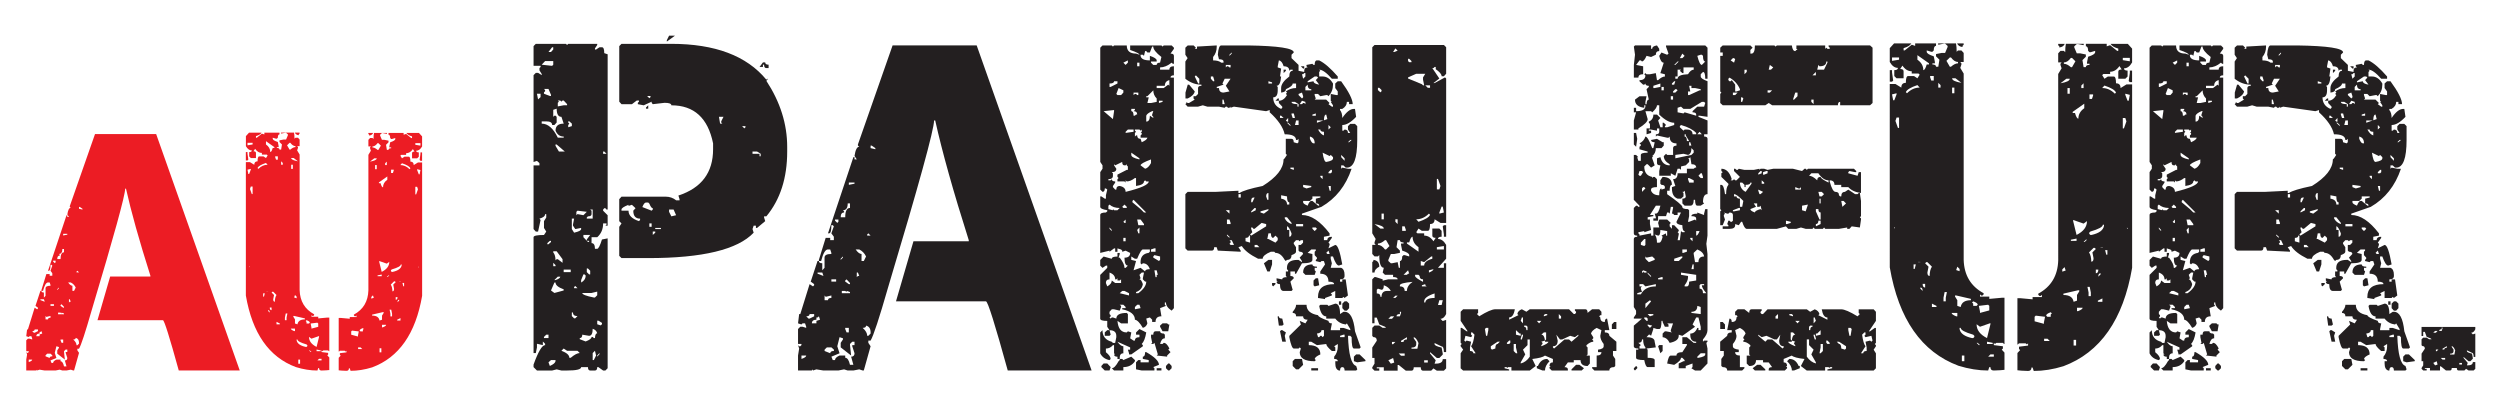 <?xml version="1.0" encoding="utf-8"?>
<!-- Generator: Adobe Illustrator 27.8.1, SVG Export Plug-In . SVG Version: 6.00 Build 0)  -->
<svg version="1.1" id="Layer_1" xmlns="http://www.w3.org/2000/svg" xmlns:xlink="http://www.w3.org/1999/xlink" x="0px" y="0px"
	 viewBox="0 0 1714 270" style="enable-background:new 0 0 1714 270;" xml:space="preserve">
<style type="text/css">
	.st0{fill:#EC1C24;}
	.st1{fill:#231F20;}
</style>
<g>
	<path class="st0" d="M107.07,91.93l57.31,162.08h-41.82c-6.33-22.98-9.95-34.47-10.85-34.47H66.83l8.7-29.95h27.58v-0.57
		c-7.69-24.19-13.26-44.08-16.73-59.68h-0.56c0,4.52-7.65,32.29-22.94,83.3c-4.37,15.22-7.27,24.04-8.7,26.45h-1.13v1.13l1.13,1.7
		l-3.39,12.09h-0.57l-1.7-0.57l-2.94,0.57h-2.83l-1.81-0.57l-2.83,0.57h-7.46l-3.5-0.57l-1.7,0.57v-0.57l-0.57,0.57H18v-7.46
		l0.56-3.5l-0.56-1.7l0.56,0.57h0.57l0.56-0.57v-0.57H18v-7.46l1.13-1.13h1.13l1.81,0.57v-0.57l-0.56-1.7h-1.24l-0.57,0.57L18,230.5
		l0.56-4.63h0.57l4.63-14.92l1.7,1.13l0.56-0.56v-0.57l-1.7-1.24l3.39-10.29h0.68c0,0.75,0.57,1.13,1.7,1.13v3.5l1.13-1.24v-5.09
		c0-1.2,1.13-1.81,3.39-1.81v-0.56l-0.57-1.7h-1.13c-1.28,0-2.41,1.92-3.39,5.76H28.4v-0.56l3.39-10.96h2.26v1.13h1.81v-1.7
		l-1.24-1.7l1.24-3.5l-0.56-0.57h-0.68c0,2.71-0.38,4.07-1.13,4.07h-0.56l12.66-37.98h0.57v1.13h1.13l-1.13-1.7
		c0.45-3.09,1.24-4.63,2.37-4.63l-0.68-0.56v-0.57l17.29-49.39H107.07z M19.7,246.55v1.7c1.58-0.53,2.37-1.09,2.37-1.7H19.7z
		 M23.77,225.87c0,0.75-0.57,1.13-1.7,1.13l1.13,1.13h0.57l2.26-1.13v-1.13H23.77z M27.16,228.69c-1.51,0-2.26,0.6-2.26,1.81h2.26
		v-1.24l1.81-0.57L28.4,227l-0.68,0.57h-0.56V228.69z M27.72,205.18v0.57l2.94,1.13l-0.57-1.7H27.72z M31.22,216.6v2.37h1.7
		c0-0.75,0.56-1.13,1.7-1.13v-1.24l-2.83,0.68L31.22,216.6z M31.22,243.61v0.68l2.83,1.13c0-0.75,0.6-1.13,1.81-1.13v-0.68
		l-1.24-1.13h-2.26L31.22,243.61z M34.62,208.57v1.13h2.37v-1.13H34.62z M38.68,237.39l-1.13,4.52l1.13,3.5l-4.07,1.7l0.68,1.7h1.13
		c0-0.83,0.75-1.58,2.26-2.26h2.83v1.13c1.05,0,1.85,1.17,2.37,3.5h1.7l-1.13-4.07c1.13,0,1.7-0.57,1.7-1.7l-1.13-3.5v-0.57h1.13
		v-1.7h-1.13l-1.13,1.13v0.57l0.57,5.2l-5.2-4.07v-2.26l1.13-1.7v-0.57L38.68,237.39z M36.42,178.73v0.56l1.13,1.13l0.57-0.57v-1.13
		H36.42z M42.75,170.71c0,2.26-0.79,3.39-2.37,3.39l0.57,0.57v0.57c-1.13,0-1.7,0.79-1.7,2.37h2.26c0-3.09,0.79-4.63,2.37-4.63
		v-2.26H42.75z M39.25,198.29v0.57l1.13-1.13v-0.57L39.25,198.29z M39.81,214.34v1.13h4.07v-0.56l-1.7-0.57v0.57l-0.68-0.57H39.81z
		 M42.19,208.57l-0.68,0.57v0.57l1.81,1.24h0.56v-0.57L42.19,208.57z M41.51,232.76v0.56l0.68,1.7h1.13v-2.26H41.51z M43.32,160.31
		v1.13l2.83-0.56v-0.57H43.32z M46.71,193.65c1.05,1.51,2.03,2.26,2.94,2.26v3.5h1.13l1.13-2.26c-0.75-1.58-1.88-2.75-3.39-3.5
		H46.71z M47.27,205.18v2.26l0.56-0.57h0.68l-0.68-1.7H47.27z M51.91,231.63c0,0.75-0.56,1.13-1.7,1.13
		c1.51,1.36,2.26,2.68,2.26,3.96h0.56l1.13-1.13v-0.56C54.17,233.14,53.42,232.01,51.91,231.63z M53.04,185.63l-0.56,0.57v0.56h1.7
		L53.04,185.63z M54.17,141.89v1.24l2.37,0.56v-0.56l-1.81-1.24H54.17z"/>
	<path class="st0" d="M191.61,90.91v1.24c-0.75,0-1.13,0.75-1.13,2.26l-0.68,0.68h-0.56l-2.26-0.68v0.68c0,0.75,1.17,1.51,3.5,2.26
		l0.56,2.83v0.68h-1.24v0.56c1.2,0,1.81,0.38,1.81,1.13h1.13l0.57-3.5l-1.7-1.7v-1.13l2.83-0.56h1.7l1.24-2.94v-0.56l-1.24-1.13
		h-0.56l-2.83,0.57l-0.11-0.68h8.93c0.23,1.06,0.34,2.45,0.34,4.18l0.68-0.68h1.7l1.13,1.24v4.52h-1.7l0.57,0.68v0.56l-0.57,1.7
		l1.7,2.83v92.91c0.23,7.61,3.54,13.15,9.95,16.61v0.57l-0.57,0.57h-0.68l-0.56-0.57v1.13h4.63v1.13l6.22-0.57h1.36v23.06h-0.23
		l-0.56-0.56h-3.28l-0.68,0.56l-0.57-0.56v1.13l4.52,0.57v1.13l-0.57,0.57l1.36,1.47v8.59c-0.98,0.15-2.75,0.26-5.31,0.34
		c-1.13,0-1.7-0.57-1.7-1.7h-0.56l-0.57,1.7c-4.75,0-9.68-0.79-14.81-2.37c-18.39-6.86-29.8-23.21-34.25-49.05v-91.44h2.83
		l2.94,1.81c0-1.58,0.75-2.37,2.26-2.37c0-2.26,0.38-3.39,1.13-3.39h2.94l1.7,1.13l1.13-1.81l-0.56-0.56h-3.39v-1.13
		c-1.81,0-3.35-0.94-4.63-2.83l-1.13,1.7c1.13,0,1.7,0.38,1.7,1.13v3.5h-3.5l-1.13-1.13v-2.94c1.2,0,1.81-0.38,1.81-1.13
		c-1.58,0-2.94-0.98-4.07-2.94v-6.89l2.15-2.37h8.59c-0.53,0.98-1.81,1.77-3.84,2.37v1.13h0.56l3.5-2.83l1.7,0.56v-1.24H191.61z
		 M168.55,110.01v-5.76h1.13v1.13l0.57,4.07l-0.57,0.56H168.55z M173.19,99.05v-1.13h-3.5v1.7L173.19,99.05z M170.81,119.28
		l1.13-2.94v-0.56l-2.26,0.56l0.57,2.94H170.81z M170.7,182.8l0.34,0.45l0.11-0.68L170.7,182.8z M173.19,133.07v-5.2h-1.24
		l-0.56,1.7l1.24,3.5H173.19z M183.47,112.95l-1.13-1.24c-3.39,1.13-5.31,2.3-5.76,3.5l0.56,0.57
		C179.03,113.89,181.14,112.95,183.47,112.95z M180.42,203.37h0.56l0.57-2.26h-1.13V203.37z M188.11,101.42v-0.56l-5.76-4.07v2.26
		c1.96,1.36,2.94,3.09,2.94,5.2c0.6,0,1.17-0.94,1.7-2.83H188.11z M182.57,199.87l0.11,0.11h1.13v-0.11H182.57z M183.81,212.64v0.57
		l1.13,1.13C184.94,213.21,184.56,212.64,183.81,212.64z M186.19,212.64v-1.81h-1.24C184.94,212.04,185.36,212.64,186.19,212.64z
		 M187.88,202.24l-0.57,2.94c0,1.13,0.38,1.7,1.13,1.7c0-1.96,0.38-3.5,1.13-4.63l-2.26-2.26h-0.56l-0.56,0.57L187.88,202.24z
		 M190.48,109.45v-2.26h-1.81v0.56l0.57,1.7H190.48z M189.58,222.36h2.26v-0.57l-2.26-1.13V222.36z M193.87,112.95v-1.24l-1.13-1.13
		v2.37H193.87z M195.34,217.73v1.81h1.13v-1.81l0.57-2.83h-1.13L195.34,217.73z M202.57,100.86v-0.68c-1.21,0-2.37-0.75-3.5-2.26
		h-0.56l-1.7,1.7l1.7,2.94h0.56C200.35,101.42,201.52,100.86,202.57,100.86z M201.67,227h0.57v-1.7h-2.83
		C199.41,225.83,200.16,226.39,201.67,227z M204.27,110.58l-2.94-2.26h-1.7C199.64,109.3,201.18,110.05,204.27,110.58z
		 M200.77,115.78v-2.83h-1.13v2.83H200.77z M201.11,217.16l1.13,1.81v2.83l1.7,0.57c0.38-2.26,2.07-3.39,5.09-3.39v-0.68l-7.35-1.7
		h-0.56V217.16z M201.67,203.94l1.7,0.57v-1.13l-1.13-1.13L201.67,203.94z M205.4,90.91v0.68l-0.56,0.56v0.56
		c-1.36-0.15-2.26-0.75-2.71-1.81H205.4z M203.37,233.32c0.38,2.19,2.45,3.69,6.22,4.52h0.57l0.56-0.57v-0.56l-0.56-0.57
		c-4.15-1.2-6.22-2.33-6.22-3.39h-0.56V233.32z M204.5,249.38h1.24v-2.83h-1.24V249.38z M209.58,220.1l0.57,0.57v1.13h1.7l0.56-0.57
		c0-0.6-0.75-1.17-2.26-1.7L209.58,220.1z M217.04,237.85l1.7-6.89v-0.57l-5.2,1.81l-1.7-1.24
		C211.84,233.82,213.58,236.11,217.04,237.85z M212.97,241.35h0.56l-1.13-1.13h-0.56L212.97,241.35z M213.54,224.62v0.68l4.63-1.24
		v-2.26l-0.57-0.57l-4.63,0.57L213.54,224.62z M217.04,240.78h2.83v-0.56l-2.83-0.57V240.78z M217.61,247.11h2.83v-1.13h-1.7
		L217.61,247.11z M276.72,91.14v1.24l1.7-0.56l3.5,2.83h0.57v-1.13c-2.03-0.6-3.32-1.39-3.84-2.37h8.59l2.15,2.37v6.89
		c-1.13,1.96-2.49,2.94-4.07,2.94c0,0.75,0.6,1.13,1.81,1.13v2.94l-1.13,1.13h-3.5v-3.5c0-0.75,0.56-1.13,1.7-1.13l-1.13-1.7
		c-1.28,1.88-2.83,2.83-4.63,2.83v1.13h-3.39l-0.57,0.56l1.13,1.81l1.7-1.13h2.94c0.75,0,1.13,1.13,1.13,3.39
		c1.51,0,2.26,0.79,2.26,2.37l2.94-1.81h2.83v91.44c-4.45,25.85-15.86,42.2-34.25,49.05c-5.12,1.58-10.06,2.37-14.81,2.37l-0.56-1.7
		h-0.57c0,1.13-0.56,1.7-1.7,1.7c-2.56-0.08-4.33-0.19-5.31-0.34v-8.59l1.36-1.47l-0.56-0.56v-1.13l4.52-0.56v-1.13l-0.56,0.57
		l-0.68-0.57h-3.28l-0.57,0.57h-0.23v-23.06h1.36l6.22,0.56v-1.13h4.63v-1.13l-0.56,0.56h-0.68l-0.56-0.56v-0.57
		c6.4-3.46,9.72-9,9.95-16.62v-92.91l1.7-2.83l-0.56-1.7v-0.56l0.56-0.68h-1.7v-4.52l1.13-1.24h1.7l0.68,0.68
		c0-1.73,0.11-3.13,0.34-4.18h8.93l-0.11,0.68l-2.83-0.57h-0.57l-1.24,1.13v0.56l1.24,2.94h1.7l2.83,0.56v1.13l-1.7,1.7l0.56,3.5
		h1.13c0-0.75,0.6-1.13,1.81-1.13v-0.56h-1.24v-0.68l0.57-2.83c2.33-0.75,3.5-1.51,3.5-2.26v-0.68l-2.26,0.68h-0.57l-0.68-0.68
		c0-1.51-0.38-2.26-1.13-2.26v-1.24H276.72z M245.98,227.22l-4.63-0.56l-0.56,0.56v2.26l4.63,1.24v-0.68L245.98,227.22z
		 M247.22,238.18h-1.7v1.13h2.83L247.22,238.18z M248.8,224.96c-1.51,0.53-2.26,1.09-2.26,1.7l0.56,0.56h1.7v-1.13l0.57-0.57
		L248.8,224.96z M255.81,91.14c-0.45,1.06-1.36,1.66-2.71,1.81v-0.56l-0.56-0.56v-0.68H255.81z M258.3,108.54h-1.7l-2.94,2.26
		C256.75,110.28,258.3,109.52,258.3,108.54z M255.7,202.47l-1.13,1.13v1.13l1.7-0.57L255.7,202.47z M263.04,214h-0.57l-7.35,1.7
		v0.68c3.01,0,4.71,1.13,5.09,3.39l1.7-0.57v-2.83l1.13-1.81V214z M258.86,102.78h0.56l1.7-2.94l-1.7-1.7h-0.56
		c-1.13,1.51-2.3,2.26-3.5,2.26v0.68C256.41,101.08,257.58,101.65,258.86,102.78z M258.3,116v-2.83h-1.13V116H258.3z M261.69,188.23
		l-2.83,0.57v0.56h2.83V188.23z M260.9,125.61c0.53,1.88,1.09,2.83,1.7,2.83c0-2.11,0.98-3.84,2.94-5.2v-2.26l-5.76,4.07v0.56H260.9
		z M266.89,179.52l-1.7,1.24l-5.2-1.81v0.57l1.7,6.89C265.15,184.69,266.89,182.39,266.89,179.52z M261.46,238.75h-1.24v2.83h1.24
		V238.75z M264.74,222.7h-2.83v1.7h0.56C263.99,223.79,264.74,223.23,264.74,222.7z M265.19,113.18v-2.37l-1.13,1.13v1.24H265.19z
		 M266.89,188.79h-0.56l-1.13,1.13h0.56L266.89,188.79z M268.24,212.3h-1.13l0.56,2.83v1.81h1.13v-1.81L268.24,212.3z M271.3,193.43
		l-0.57-0.57h-0.56l-2.26,2.26c0.75,1.13,1.13,2.68,1.13,4.63c0.75,0,1.13-0.57,1.13-1.7l-0.56-2.94L271.3,193.43z M275.36,181.33
		h-0.56c0,1.06-2.07,2.19-6.22,3.39l-0.56,0.57v0.56l0.56,0.57h0.57c3.77-0.83,5.84-2.33,6.22-4.52V181.33z M269.37,118.6l0.56-1.7
		v-0.56h-1.81v2.26H269.37z M272.54,203.71h-1.24v1.81C272.12,205.52,272.54,204.92,272.54,203.71z M274.57,218.07l-2.26,1.13v0.57
		h2.26V218.07z M272.54,207.21l1.13-1.13v-0.57C272.92,205.52,272.54,206.08,272.54,207.21z M273.67,192.75v0.11h1.13l0.11-0.11
		H273.67z M280.79,116l0.57-0.57c-0.45-1.2-2.37-2.37-5.76-3.5l-1.13,1.24C276.8,113.18,278.91,114.12,280.79,116z M277.06,193.99
		h-1.13l0.56,2.26h0.56V193.99z M288.25,99.84v-1.7h-3.5v1.13L288.25,99.84z M285.31,133.29l1.24-3.5l-0.57-1.7h-1.24v5.2H285.31z
		 M287.69,119.51l0.56-2.94l-2.26-0.56v0.56l1.13,2.94H287.69z M286.78,182.8l0.11,0.68l0.34-0.45L286.78,182.8z M288.25,110.24
		l-0.56-0.56l0.56-4.07v-1.13h1.13v5.76H288.25z"/>
	<path class="st1" d="M367.34,30.06h20.67l0.78,0.78l0.78-0.78h19.89v0.78l-1.55,2.33v0.78h0.78l2.33-1.55h1.71
		c1.03,0,1.55,1.35,1.55,4.04l2.33,0.78v106.46h-0.78l-0.78-0.93h-0.78l-0.78,0.93v0.78l3.11,3.11v7.15h-1.55l0.78-0.78v-0.78h-2.33
		c0,3.94-1.35,7.1-4.04,9.48h-3.89v4.04c1.55,0,2.33,1.3,2.33,3.89h1.55c0.83,0,1.92-2.12,3.26-6.37l3.89-0.78v89.05l-1.55,1.55
		h-1.55l-3.26-2.33h-0.78c0,1.55-0.52,2.33-1.55,2.33h-3.26c-1.04,0-1.55-0.78-1.55-2.33h-4.66c0,1.55-3.21,2.33-9.64,2.33h-3.89
		l-3.26-0.78l-3.11,0.78h-10.41l-2.33-2.33v-1.71c3.21-8.91,5.85-13.37,7.93-13.37v-0.93l-1.55-1.55v2.49l-4.04-0.93v2.49
		l-0.78,3.89h-1.55v-79.42c0-1.04,2.38-1.55,7.15-1.55l1.55-2.33l-1.55-2.49v-4.66l1.55-2.49v-2.33h-0.78c0,1.35-1.3,2.38-3.89,3.11
		l0.78,0.93l-1.71,7.93h-1.55l-1.55-1.71v-43.67h4.04v-1.55l-1.71-1.55l-2.33,0.78V51.51l1.55-1.55h1.55l2.49,1.55v-0.78l-1.55-2.49
		v-1.55l0.78-0.78v-0.78h-4.82V31.61L367.34,30.06z M368.12,64.25l0.78,3.89l1.71-1.55v-2.33H368.12z M371.38,44.36l7.15,0.78
		l0.78-0.78v-2.49h-5.59L371.38,44.36z M379.31,75.28v4.82l0.78-0.78h0.78l0.78,0.78v3.89l-1.55,1.71h-1.55
		c0-1.66-1.35-2.49-4.04-2.49h-3.11v1.55c4.25,0,7.93,3.21,11.03,9.64h4.04v-0.78c-2.59,0-4.46-1.35-5.59-4.04
		c0-3.21,1.86-4.82,5.59-4.82l-1.55-4.66c-2.18,0-3.26-1.86-3.26-5.59L379.31,75.28z M372.94,60.99l0.78,0.78v0.78l-0.78,0.78v0.93
		l4.04,1.55h0.78v-0.78l-1.71-4.04H372.94z M372.94,231.01v0.78h3.11v-2.33h-1.55L372.94,231.01z M375.27,166.67v0.78h0.78
		l1.71-1.55v-0.78h-0.78L375.27,166.67z M376.04,35.65h1.71l1.55-1.71v-1.55h-0.78L376.04,35.65z M376.04,248.41l0.93,2.49
		c2.38-1.03,3.68-2.12,3.89-3.26v-0.78h-3.11L376.04,248.41z M380.09,193.71l-2.33,5.44l2.33,1.71l6.37-1.71v-0.78
		c-3.73-1.35-5.59-2.9-5.59-4.66H380.09z M379.31,172.26v0.78c1.03,1.24,1.55,3.06,1.55,5.44l0.78-0.78h0.78l3.26,2.49v-2.49
		l-4.04-5.44H379.31z M379.31,180.19v2.33h1.55v-0.78L379.31,180.19z M380.09,192h0.78c2.18-0.72,3.26-1.5,3.26-2.33h-1.71
		L380.09,192z M380.86,99.06v0.93l2.33,3.89h4.04l-5.6-4.82H380.86z M382.42,68.91l0.78,0.78l-0.78,0.78v2.49l4.04-0.78h2.33V71.4
		l-2.33-2.49h-0.78l-0.78,0.78l-0.78-0.78H382.42z M384.9,240.49c3.63,1.35,5.44,2.95,5.44,4.82h0.93c2.59-2.18,4.66-3.26,6.22-3.26
		l-1.55-1.55h-7.15l-2.33-1.55L384.9,240.49z M386.46,184.85v1.71h4.82v-1.71H386.46z M389.57,83.21v0.78l0.78,0.78l-0.78,0.93v1.55
		l2.49-0.78v-1.71l-1.71-1.55H389.57z M392.05,149.88v7.15l1.55,2.49c3.21-0.72,4.82-1.55,4.82-2.49v-0.78l-4.04,0.78l-1.55-2.33
		v-0.78l0.78-4.04H392.05z M392.05,214.22v2.49l1.55,1.55h0.78l1.55-1.55c-2.07,0-3.11-0.83-3.11-2.49H392.05z M394.38,196.04
		l-0.78,0.78v0.78h2.33L394.38,196.04z M395.94,144.44l-0.78,0.78v2.33l0.78-0.78l4.04,0.78l2.33-2.33L395.94,144.44z
		 M406.35,225.41c0,3.21-0.83,4.82-2.49,4.82l-4.66-0.78c0,1.55-0.57,2.33-1.71,2.33v0.78l4.04,1.55c2.69-1.04,4.04-2.07,4.04-3.11
		h0.78l0.78,0.78h0.78c0.1-2.18,0.62-3.26,1.55-3.26C409.04,226.97,408.01,225.93,406.35,225.41z M399.98,188.11l-1.55,3.89v1.71
		c2.07-1.14,3.11-2.74,3.11-4.82l-0.78-0.78H399.98z M405.57,200.86h-6.37c0,1.04,2.64,2.07,7.93,3.11h0.78l1.55-1.55v-2.49
		L405.57,200.86z M399.98,161.07v1.55l3.11,3.26h0.78v-0.78h-1.55v-0.93l2.33-3.11H399.98z M404.64,143.67l0.93,0.78v2.33
		c0,1.04-0.83,1.55-2.49,1.55l-0.78,0.78v0.78h4.04v-6.22H404.64z M402.31,184.07v2.49l1.55,1.55h0.78v-2.49l-1.55-1.55H402.31z
		 M406.35,242.04v4.82h0.78l1.55-3.11l-0.78-3.26L406.35,242.04z M409.46,219.82v2.49l2.33,0.78l0.93-0.78v-0.93l-2.49-1.55H409.46z
		 M409.46,243.75v0.78l1.55-1.71v-0.78L409.46,243.75z M413.5,103.88v1.55h2.33l-1.55-1.55H413.5z M426.09,30.06h34.19
		c29.94,0,51.65,8.19,65.12,24.56l0.78-0.78v0.78l-0.78,0.78c9.53,14.51,14.3,29.63,14.3,45.38v3.11c0,18.13-4.77,32.95-14.3,44.45
		h-1.55v0.78l0.78,2.49l-5.59,4.66h-0.78v-1.55h-1.55l-0.78,2.33l0.78,2.49c-10.98,11.6-35.07,17.41-72.27,17.41h-18.34l-1.55-1.55
		v-19.89l1.55-2.33l-1.55-1.55v-15.08l1.55-1.71h30.31c2.69,0,5.08,0.83,7.15,2.49h2.33v-0.78l-0.78-2.49
		c15.85-5.18,23.78-15.75,23.78-31.7v-4.04c-3.52-17.41-13.05-26.11-28.6-26.11c0-1.14-1.55-1.71-4.66-1.71l-8.08,0.93l-0.78-0.93
		v-0.78l-5.44,2.49l-4.04-0.78v-0.93l0.78-0.78v-0.78h-1.55l-3.26,2.49h-7.15l-1.55-1.71V31.61L426.09,30.06z M426.09,143.67v0.78
		h4.82c0,3.21,2.38,5.59,7.15,7.15l0.78-0.78v-0.93c-3.11,0-4.66-1.81-4.66-5.44l1.55-1.71l-2.49-2.33l-2.33,0.78v-0.78
		C427.69,141.65,426.09,142.73,426.09,143.67z M440.39,141.96l6.37,2.49l0.78-0.78v-0.93c-0.73,0-1.5-1.03-2.33-3.11l-0.78-0.78
		h-1.55C442.04,138.85,441.21,139.88,440.39,141.96z M444.43,72.18v2.33h-1.55v-0.78L444.43,72.18z M443.65,65.8l1.55,1.55
		l0.78-0.78V65.8H443.65z M445.2,153.15v2.33h1.55v-2.33H445.2z M447.54,158.74v2.33l1.71-1.55v-0.78H447.54z M449.24,156.25v0.78
		h3.89v-0.78H449.24z M458.72,24.46h4.04l-5.59,4.04v-0.93L458.72,24.46z M458.72,143.67v1.55l1.55,3.11l3.26-0.78l-1.71-3.89
		H458.72z M492.92,80.1l0.78,4.66h1.55l-0.78-0.78v-0.78l1.55-3.11H492.92z M508.77,86.47l1.55,1.55l0.78-0.78v-0.78H508.77z
		 M515.92,103.88v1.55h4.82v1.71h0.78v-1.71l-2.49-1.55H515.92z M523.07,42.8h1.55c0,1.04,0.78,1.55,2.33,1.55v2.33h-1.55
		c-1.04,0-1.55-0.78-1.55-2.33h-0.78v1.55h-2.33L523.07,42.8z"/>
	<path class="st1" d="M669.62,31.15l78.79,222.86h-57.5c-8.7-31.6-13.68-47.4-14.92-47.4h-61.7l11.97-41.18h37.92v-0.78
		c-10.57-33.26-18.24-60.61-23-82.06h-0.78c0,6.22-10.52,44.4-31.55,114.54c-6.01,20.93-10,33.05-11.97,36.37h-1.55v1.55l1.55,2.33
		l-4.66,16.63h-0.78l-2.33-0.78l-4.04,0.78h-3.89l-2.49-0.78l-3.89,0.78h-10.26l-4.82-0.78l-2.33,0.78v-0.78l-0.78,0.78h-9.48
		v-10.26l0.78-4.82l-0.78-2.33l0.78,0.78h0.78l0.78-0.78v-0.78h-2.33v-10.26l1.55-1.55h1.55l2.49,0.78v-0.78l-0.78-2.33h-1.71
		l-0.78,0.78l-2.33-0.78l0.78-6.37h0.78l6.37-20.51l2.33,1.55l0.78-0.78v-0.78l-2.33-1.71l4.66-14.14h0.93
		c0,1.04,0.78,1.55,2.33,1.55v4.82l1.55-1.71v-6.99c0-1.66,1.55-2.49,4.66-2.49v-0.78l-0.78-2.33h-1.55c-1.76,0-3.32,2.64-4.66,7.93
		h-1.55v-0.78l4.66-15.08h3.11v1.55h2.49v-2.33l-1.71-2.33l1.71-4.82l-0.78-0.78H570c0,3.73-0.52,5.59-1.55,5.59h-0.78l17.41-52.22
		h0.78v1.55h1.55l-1.55-2.33c0.62-4.25,1.71-6.37,3.26-6.37l-0.93-0.78v-0.78l23.78-67.92H669.62z M549.49,243.75v2.33
		c2.18-0.72,3.26-1.5,3.26-2.33H549.49z M555.08,215.31c0,1.04-0.78,1.55-2.33,1.55l1.55,1.55h0.78l3.11-1.55v-1.55H555.08z
		 M559.74,219.2c-2.07,0-3.11,0.83-3.11,2.49h3.11v-1.71l2.49-0.78l-0.78-2.33l-0.93,0.78h-0.78V219.2z M560.52,186.87v0.78
		l4.04,1.55l-0.78-2.33H560.52z M565.34,202.57v3.26h2.33c0-1.04,0.78-1.55,2.33-1.55v-1.71l-3.89,0.93L565.34,202.57z
		 M565.34,239.71v0.93l3.89,1.55c0-1.03,0.83-1.55,2.49-1.55v-0.93l-1.71-1.55h-3.11L565.34,239.71z M570,191.53v1.55h3.26v-1.55
		H570z M575.6,231.16l-1.55,6.22l1.55,4.82l-5.59,2.33l0.93,2.33h1.55c0-1.14,1.03-2.18,3.11-3.11h3.89v1.55
		c1.45,0,2.54,1.61,3.26,4.82h2.33l-1.55-5.59c1.55,0,2.33-0.78,2.33-2.33l-1.55-4.82v-0.78h1.55v-2.33h-1.55l-1.55,1.55v0.78
		l0.78,7.15l-7.15-5.6v-3.11l1.55-2.33v-0.78L575.6,231.16z M572.49,150.5v0.78l1.55,1.55l0.78-0.78v-1.55H572.49z M581.19,139.47
		c0,3.11-1.09,4.66-3.26,4.66l0.78,0.78v0.78c-1.55,0-2.33,1.09-2.33,3.26h3.11c0-4.25,1.09-6.37,3.26-6.37v-3.11H581.19z
		 M576.37,177.39v0.78l1.55-1.55v-0.78L576.37,177.39z M577.15,199.46v1.55h5.6v-0.78l-2.33-0.78v0.78l-0.93-0.78H577.15z
		 M580.41,191.53l-0.93,0.78v0.78l2.49,1.71h0.78v-0.78L580.41,191.53z M579.48,224.79v0.78l0.93,2.33h1.55v-3.11H579.48z
		 M581.97,125.17v1.55l3.89-0.78v-0.78H581.97z M586.63,171.02c1.45,2.07,2.8,3.11,4.04,3.11v4.82h1.55l1.55-3.11
		c-1.04-2.18-2.59-3.78-4.66-4.82H586.63z M587.41,186.87v3.11l0.78-0.78h0.93l-0.93-2.33H587.41z M593.78,223.24
		c0,1.04-0.78,1.55-2.33,1.55c2.07,1.87,3.11,3.68,3.11,5.44h0.78l1.55-1.55v-0.78C596.89,225.31,595.85,223.76,593.78,223.24z
		 M595.33,159.98l-0.78,0.78v0.78h2.33L595.33,159.98z M596.89,99.84v1.71l3.26,0.78v-0.78l-2.49-1.71H596.89z"/>
	<path class="st1" d="M755.88,31.15h6.37l0.78,0.78l0.78-0.78h8.7c0,3.73,2.12,5.59,6.37,5.59l2.33,0.78c0-0.72-2.12-1.81-6.37-3.26
		v-3.11h21.45l0.78,0.78l0.78-0.78h5.44l1.55,1.55v0.78l-2.33,3.26c1.55,0,2.33,0.52,2.33,1.55v5.44h-0.78l-0.78-0.78
		c-2.7,2.18-5.34,3.26-7.93,3.26v1.55h6.37c0-1.55,1.03-2.33,3.11-2.33v6.22c-1.55,0-2.33,0.52-2.33,1.55h2.33v158.06l-1.55,1.71
		c-2.59-1.66-3.89-3.52-3.89-5.59h-0.78v1.55l0.78,0.78l-4.04,1.55l0.93,5.59c-2.7,0-4.04,1.3-4.04,3.88h-2.33v-1.55l-1.55-1.55
		l-2.49,0.78l0.78,3.26c-0.52,1.66-1.55,2.7-3.11,3.11c-2.07-3.52-3.89-5.39-5.44-5.59c0-3.52-2.9-5.91-8.7-7.15v-0.78h2.33v-0.78
		l-1.55-1.55h-2.49l0.93,0.78v0.78l-0.93,2.49l-3.89-0.93h-1.55l-1.55,1.71v1.55l0.78,0.78v0.78l-0.78,0.78l0.78,0.78l0.78-0.78
		h0.78l2.33,0.78c0-2.59,2.38-3.88,7.15-3.88l0.78,0.78v6.37h-4.66l-2.49-1.71c0.41,5.28,2.54,7.93,6.37,7.93l0.78-0.78l2.33,0.78
		l-0.78,4.04l2.33,1.55h0.93c0-1.55,1.03-2.33,3.11-2.33v-1.71h-2.33v-1.55l2.33-2.33l4.66,2.33c-0.62,3.83-1.66,6.48-3.11,7.93
		l0.78,0.78v0.78l-7.93,5.59h-1.55v-0.78l-0.78-2.49h1.55v-1.55l-8.7-3.88c1.45,2.07,2.8,3.11,4.04,3.11v4.82
		c-1.66,0-2.49,1.04-2.49,3.11v0.78h-1.55v-1.55c-1.55,0-2.33-0.52-2.33-1.55h0.78l-0.78-0.78v-5.59h-0.78
		c-1.35,1.55-2.95,2.33-4.82,2.33v2.49c2.18,1.76,3.26,3.32,3.26,4.66l-0.78,0.78c-3.01-0.62-5.13-2.18-6.37-4.66v-14.3l1.55-1.55
		c0,4.15,2.12,6.79,6.37,7.93l0.78,0.78h1.55l0.78-3.89v-0.93c0-2.59-1.55-3.89-4.66-3.89l-1.55-2.33v-4.04
		c-3.21,0-4.82-0.52-4.82-1.55v-29.99l4.82-4.82v-1.55h-0.93l-2.33,1.55l-1.55-1.55v-3.89l2.33-2.33l5.6,1.55
		c0-1.03,1.29-1.55,3.89-1.55v-2.49h1.55v0.78l-0.78,2.49h0.78c2.18,2.8,3.26,5.13,3.26,6.99h0.78l1.55-1.55
		c-1.55,0-2.33-1.81-2.33-5.44c2.59,0,3.89-1.09,3.89-3.26l-3.11-1.55l-2.33,0.78v-0.78l-0.78-0.78l-2.49-0.78v2.33h-1.55v-2.33
		h-0.78l-3.11,2.33v-0.78l-6.37,1.55V147.4c0-1.14,1.29-1.71,3.89-1.71l0.93-0.78v-0.78c-3.21-0.52-4.82-1.29-4.82-2.33v-7.15h0.78
		l2.33,1.55h0.78v-2.33l0.93-3.89l-0.93-0.78h-0.78c0,1.55-0.52,2.33-1.55,2.33l-1.55-1.55v-11.97l1.55-2.33v-2.33l-1.55-2.33V32.7
		L755.88,31.15z M756.65,249.19h2.49l2.33,2.49l-0.78,2.33h-3.26l-2.33-2.33v-0.78L756.65,249.19z M756.65,76.22l6.37,5.44
		l0.78-5.44v-0.78L756.65,76.22z M759.14,226.34h1.55l0.78,3.11l-0.78,0.78h-3.26v-2.33L759.14,226.34z M760.69,186.87v4.66
		c-1.66,0-2.49,0.83-2.49,2.49l0.93,2.33c2.07-1.14,3.11-2.49,3.11-4.04l2.33,1.71h4.04v-2.49l-0.93,0.78h-1.55v-1.55l-0.78,0.78
		h-0.78C764.58,189.36,763.28,187.8,760.69,186.87z M764.58,113.36l-0.78-0.78v0.78l1.55,2.33c0,1.55-1.04,2.33-3.11,2.33l0.78,0.78
		v1.71c0,1.55-1.04,2.33-3.11,2.33v0.78h1.55l0.78-0.78c0,1.04,0.78,1.55,2.33,1.55v0.78l-1.55,2.33v0.78l1.55,1.71h0.78
		c0-1.66,0.78-2.49,2.33-2.49c2.69,0.52,4.04,1.86,4.04,4.04c10.57-2.59,15.85-4.97,15.85-7.15h-1.71l-0.78-0.78l-0.78,0.78
		c0,1.55-1.81,2.59-5.44,3.11v-5.44h-0.78c-1.97,1.55-3.83,2.33-5.59,2.33l-0.78-0.78v1.55l-0.78-0.78h-4.82v-1.55l0.78-0.78
		l-0.78-0.78v-1.55l6.37-3.26h0.78v-2.33l-0.78-0.78v-0.78l-0.78,0.78h-0.78c-1.04,0-1.55-0.78-1.55-2.33L764.58,113.36z
		 M760.69,140.25l-0.78,0.78v2.33l3.11,0.78v-0.78l0.78,0.78h2.33l1.55-1.55C764.68,142.58,762.35,141.8,760.69,140.25z M763.8,55.7
		c0,1.04-1.04,1.55-3.11,1.55v2.33h0.78l4.66-2.33V55.7H763.8z M760.69,155.94v0.93l1.55,1.55v-0.78L760.69,155.94z M775.61,244.53
		l2.49,2.33v0.78c-1.76,2.7-4.41,4.04-7.93,4.04v2.33h-6.37l-1.55-1.55c1.35,0,2.9-1.61,4.66-4.82l0.78-0.78v-0.78h1.71l0.78,0.78
		L775.61,244.53z M766.91,60.36l-1.55,4.04l0.78,0.78h2.49l1.55-1.71v-1.55L766.91,60.36z M767.69,201.01l6.37,1.55v-1.55
		l-3.11-1.55h-1.55L767.69,201.01z M769.4,141.8l0.78,0.78h2.33v-0.78l-1.55-1.55L769.4,141.8z M770.17,42.96l1.55,1.55l1.55-1.55
		V41.4L770.17,42.96z M770.17,152.06l0.78,0.78h0.78v-2.33L770.17,152.06z M770.17,163.09v2.33h1.55v-2.33H770.17z M773.28,88.8
		l-1.55,1.55v0.78l5.44-0.78V88.8H773.28z M775.61,74.66v1.55c1.03,0,1.55,1.04,1.55,3.11h0.93l0.78-0.78h0.78
		c0-1.55-0.83-2.33-2.49-2.33l0.93-0.78v-0.78H775.61z M775.61,104.66v1.55c0,1.24,1.87,2.28,5.6,3.11v-0.78L775.61,104.66z
		 M778.1,177.39l-2.49-1.55v2.33l3.26,0.78l-1.71,6.37l4.82-1.71l3.11,2.49c0-1.03,1.09-1.55,3.26-1.55
		c-0.93-2.69-2.54-4.04-4.82-4.04l-0.78,0.78l-0.78-0.78v-0.78c0-3.73,1.86-5.85,5.59-6.37l0.78-0.78v-1.55h-4.82
		c-0.83,0-2.12,2.12-3.89,6.37H778.1z M777.17,136.98l-0.78,0.78v0.93l5.59,4.66l2.33,2.33h1.55L777.17,136.98z M777.17,63.47v1.71
		l0.93-0.78h0.78l0.78,0.78h0.78v-1.71H777.17z M778.1,88.8v0.78l0.78,0.78l-0.78,0.78v2.49l0.78-0.78h0.78
		c0,1.55,0.78,2.33,2.33,2.33l0.78,2.33c2.38-1.03,3.68-2.07,3.89-3.11h-4.66v-1.55l0.78-0.78v-0.93h-0.78l0.78-0.78V88.8
		l-0.78,0.78l-0.78-0.78H778.1z M778.1,210.49v1.55l3.89-0.78l-0.78-2.33h-1.55L778.1,210.49z M781.21,188.42l0.78,2.33l-0.78,0.78
		c0.83,0,1.6,1.09,2.33,3.26c-0.42,2.7-1.97,4.51-4.66,5.44v0.78h1.55c3.63-2.69,5.44-5.33,5.44-7.93h-0.78l-1.55-1.55v-0.78
		l0.78-3.89h-1.55L781.21,188.42z M785.09,241.42h0.78c5.8,3.32,8.7,6.22,8.7,8.7l-3.89,1.55l0.78,0.78v1.55h-8.7l-3.89-0.78v-4.82
		l1.55-1.55h1.55v1.55h5.59v-1.55l-4.04-0.78v-1.55C784.57,244.53,785.09,243.49,785.09,241.42z M779.65,42.96v2.49h1.55v-2.49
		H779.65z M779.65,150.5l0.78,3.89h3.89v-0.78l-2.33-3.11H779.65z M779.65,157.65l0.78,2.33h0.78v-4.04L779.65,157.65z
		 M789.91,31.92l-1.55,4.04h-1.71l-0.78-0.93h-0.78l-0.78,3.26l-0.78-0.78h-1.55v0.78c0.31,2.07,2.43,3.11,6.37,3.11v-3.11
		c3.11,1.04,4.66,2.07,4.66,3.11v0.78h-3.89v0.78l1.55,1.55h2.33c0-1.03,0.78-1.55,2.33-1.55l0.93-3.89
		c-3.73-2.9-5.59-5.28-5.59-7.15H789.91z M781.98,113.36l3.11,2.33c1.45-0.31,2.8-1.6,4.04-3.89v-2.49
		C784.37,111.08,781.98,112.43,781.98,113.36z M785.87,65.96v0.78h1.71l-0.93,3.89h2.49l3.89-0.78v-2.33
		c-1.55-1.55-2.33-3.42-2.33-5.59l-4.04,4.04H785.87z M785.87,79.32v4.04c1.66,0,2.49-1.35,2.49-4.04l2.33,1.55V80.1l-0.78-0.78
		v-0.78l0.78-2.33h-0.78C787.53,77.25,786.18,78.29,785.87,79.32z M789.13,171.02v1.55h3.11v-2.33h-0.78L789.13,171.02z
		 M792.24,227.12h3.11c0,1.04,0.83,1.55,2.49,1.55l0.78,0.78v2.49c-1.55,0-2.64,1.3-3.26,3.88h1.71l0.78-0.78
		c1.35,0,2.64,1.3,3.89,3.88l-0.78,0.78l1.55,1.71l-2.33,2.33v0.78l-7.15-0.78l0.78-0.78l-2.33-7.93l-0.78,0.78h-1.55l0.78-0.78
		l-0.78-3.89v-1.71h1.55C790.69,227.9,791.2,227.12,792.24,227.12z M791.46,174.9l-0.78,0.93v0.78l3.89,2.33l0.78-0.78v-2.33
		L791.46,174.9z M791.46,185.32l0.78,4.66h0.78v-1.55h0.78l-0.78-3.11H791.46z M798.61,58.81h-5.6v1.55h4.82l3.11-2.33l0.78,0.78
		v-3.89C799.65,55.44,798.61,56.74,798.61,58.81z M793.02,252.46h3.26v1.55h-3.26V252.46z M794.57,69.07v1.55l2.49-0.78v-0.78
		H794.57z M797.06,221.68h3.11l0.78,0.78h0.78l-0.78,4.66h-3.89l-1.71-3.11v-0.78L797.06,221.68z M800.94,249.19h0.78l1.55,1.71
		v1.55l-1.55,1.55h-0.78l-1.55-1.55v-1.55L800.94,249.19z M814.31,31.15h4.04l1.55,1.55l-0.78,0.78h1.55v-1.55l13.52-0.78v0.78
		c0,2.8-0.83,5.18-2.49,7.15v2.33c2.49,0,4.35,0.52,5.59,1.55h1.55v-0.78c0-1.03-1.04-1.55-3.11-1.55l-0.78-3.11
		c0.31-4.25,1.09-6.37,2.33-6.37h18.18c21.03,0.31,31.55,1.92,31.55,4.82l-1.55,1.55v2.33l4.82,4.66v4.04l3.89,0.78v-0.78
		c0-1.55,0.78-2.33,2.33-2.33l-0.78-0.78v-0.93l4.04-0.78l0.78,0.78h0.78c0-2.07,0.52-3.11,1.55-3.11h1.55
		c3.63,1.76,7.87,5.44,12.74,11.03v1.55h-4.04c-3.63-4.14-6.53-6.22-8.7-6.22l0.78,0.78l-0.78,0.78v3.11h2.33
		c2.9,0,5.28,1.61,7.15,4.82v0.78c0,3.11-1.04,5.75-3.11,7.93l-0.78-0.78h-0.78l-4.04,0.78l-1.55-1.55h-2.33v0.78l0.78,2.33
		l-0.78,0.78h7.93l2.33,2.33l-0.78,0.78l2.33,1.71h0.78v-0.93l-1.55-2.33h0.78l-0.78-0.78V64.4l3.88,0.78h0.93v-2.49l-1.71-2.33
		v-3.11l1.71-1.55h2.33c5.28,7.25,7.93,12.49,7.93,15.7h-2.49v-1.55h-1.55c0,1.97-1.04,3.57-3.11,4.82h-1.55v0.78
		c1.04,1.24,1.55,3.06,1.55,5.44c2.8-4.14,5.44-6.22,7.93-6.22h0.78l0.78,5.44c-3.52,3.73-6.68,5.6-9.48,5.6v3.89h0.78l0.78-0.78
		c1.55,0,2.33,0.78,2.33,2.33h1.55l-1.55-2.33v-2.33l1.55-1.55h3.26l1.55,1.55v9.48c0,12.64-2.38,18.96-7.15,18.96h-0.78l-1.55-1.55
		h-1.55v2.33l0.78-0.78l3.88,0.78h2.49c-3.94,11.71-10.83,20.41-20.67,26.11l-13.37,4.66v0.93c6.22,0,12.54,4.2,18.96,12.59v1.55
		l-3.89,0.78v2.33h2.33c0-1.55,1.04-2.33,3.11-2.33v0.78l-2.33,3.26l0.78,0.78v0.78l-0.78,2.33l4.66-2.33
		c1.66,0,3.26,4.46,4.82,13.37l-2.33,0.78c-1.24,0-2.59-2.07-4.04-6.22h-1.55v1.55l0.78,3.11l-0.78,3.11h7.15
		c1.55,0.62,2.33,2.23,2.33,4.82v0.78c0,1.55-1.04,2.33-3.11,2.33v1.55h1.55v-1.55h2.33l1.55,11.04l-2.33,1.71l-0.78-0.78
		l-0.78,0.78h-4.82v-4.82l-3.11,1.55l0.78,0.78v0.78l-4.66,1.71v0.78l-4.82-0.78v-0.78c0-5.8,3.68-8.7,11.03-8.7
		c0-1.14-1.3-1.71-3.88-1.71c0-3.63-1.87-5.44-5.6-5.44v-1.55l3.26-4.82l-0.78-2.33H906l-0.78,0.78l-3.11-0.78v-0.78l0.78-0.78
		v-0.78l-1.55-1.71v-2.33l0.78-0.78v-0.78h-3.11l-2.49,2.33l3.26,0.78v4.04c0,1.55-2.38,2.33-7.15,2.33l-4.04,7.15h-0.78v-1.55
		h-3.11v3.11c1.55,0,2.33,0.52,2.33,1.55l-2.33,2.33l1.55,5.59l-0.78,0.78h-5.44c-1.66,0-2.49-1.55-2.49-4.66
		c-1.55,0-2.33-0.57-2.33-1.71h0.78l-0.78-0.78v-1.55l3.88,0.78c0-1.03,1.09-1.55,3.26-1.55l-0.78-0.78v-3.11h1.55v-0.78l-0.78-0.78
		v-0.93c0-3.62,2.38-5.44,7.15-5.44h0.78l2.33,1.55v-0.78l-1.55-2.33l2.33-2.49c0-1.03-0.78-1.55-2.33-1.55l-0.78-0.78v-3.88h1.55
		l1.55-1.55v-1.71h-1.55l-0.78,0.78l-0.78-0.78h-1.71l-1.55,1.71v0.78l1.55,2.33v3.11c0,0.83-1.04,1.61-3.11,2.33
		c0,2.18-1.04,3.26-3.11,3.26l-0.78,0.78l-0.78-0.78c-1.76-3.21-3.89-4.82-6.37-4.82l-0.78-0.78h-2.33c-3.73,1.55-5.6,3.16-5.6,4.82
		h-3.11c-5.6-2.8-9.33-5.7-11.19-8.7l-2.33,0.78l1.55,2.33v0.78l-15.7-0.78l-0.78-2.33h-1.71c0,1.55-0.52,2.33-1.55,2.33h-16.63
		l-1.55-1.55V133.1l1.55-1.55h19.12l15.7-0.78v1.55h0.78c2.07-1.45,7.36-3.06,15.85-4.82c9.53-5.91,14.3-11.97,14.3-18.18l0.78-0.78
		l1.55-2.33l-0.78-0.78V95.18h3.89c1.03,0,1.55,0.78,1.55,2.33l2.49,0.78l0.78-0.78v-2.33l-0.78,0.78h-0.93
		c0-2.59-2.59-3.89-7.77-3.89c-1.04-4.76-4.46-9.79-10.26-15.07v-1.55l-2.49,0.78l-22.07-3.11l-2.33,0.78v-0.78l-0.78,0.78h-0.93
		l-0.78-0.78h-0.78l-0.78,0.78l-3.89-0.78h-7.93l-3.11-0.93l-3.26,0.93h-7.15l-1.55-1.71l0.78-0.78v-0.78l0.78,0.78h0.93l3.89-2.33
		l-0.78-0.78v-1.55h1.55l1.55-1.55v-4.04c0-1.03,0.78-1.55,2.33-1.55v-0.78c-3.94,0-7.62-1.35-11.03-4.04V42.18l1.55-2.33
		l-1.55-2.33V32.7L814.31,31.15z M814.31,58.03h0.93l3.89,4.66c-0.42,1.87-2.02,3.47-4.82,4.82h-1.55v-4.04L814.31,58.03z
		 M819.91,51.66l-0.78,0.78l2.33,4.82h0.78v-3.26L819.91,51.66z M830.16,52.44v1.55l1.55,1.71h0.78v-0.78l-0.78-2.49H830.16z
		 M839.64,53.99l-1.55,3.26l0.78,0.78l-4.66,1.55v0.78h1.55c0,2.07,1.03,3.11,3.11,3.11l4.04-0.78l-2.49-3.89l3.26-4.82H839.64z
		 M838.09,68.29v3.11h1.55l-0.78-3.11H838.09z M840.42,44.51v1.71l0.78-0.78h0.78l0.93,0.78h0.78v-1.71H840.42z M840.42,144.13
		l2.49,2.33v-2.33H840.42z M841.2,150.5v3.11h2.49v-0.78l-0.78-2.33H841.2z M841.2,160.76v0.78l1.71,1.55v-0.78L841.2,160.76z
		 M842.91,37.52v0.78l1.55-1.55v-0.78L842.91,37.52z M842.91,164.65l0.78,0.78v0.93l-0.78,0.78l0.78,0.78h2.33l-1.55-3.26H842.91z
		 M849.12,133.1v2.33h1.55v-2.33H849.12z M856.27,161.54c0,1.04-0.78,1.55-2.33,1.55v2.33l3.11,0.93v-4.82H856.27z M864.97,152.83
		l-4.82,4.04h-0.78l-0.78-0.93h-0.78v0.93l0.78,2.33l-1.55,1.55l0.78,0.78l10.26-6.37v-1.55L864.97,152.83z M857.83,137.76v0.93
		h0.78l1.55-3.26h-0.78C858.34,135.43,857.83,136.21,857.83,137.76z M857.83,144.91v0.78l3.11-1.55v-1.55h-0.78L857.83,144.91z
		 M860.16,167.91v1.55h3.26l-1.55-1.55H860.16z M864.2,144.91v0.78l2.33,0.78l3.11-2.33v-0.78L864.2,144.91z M869.64,178.17h2.49
		v3.11l-1.55,4.82h-1.71l-2.33-5.59L869.64,178.17z M868.08,134.65l0.78,2.33h0.78v-4.66C868.6,132.32,868.08,133.1,868.08,134.65z
		 M869.64,159.98l-0.78,3.89h0.78l4.82,2.49l1.55-1.71v-1.55l-1.55-1.55l-1.55,1.55c-1.04,0-1.55-1.03-1.55-3.11H869.64z
		 M869.64,55.7v1.55h2.49v-0.78L869.64,55.7z M872.12,194.02h2.33v0.78l-1.55,1.55l-0.78-0.78V194.02z M876.79,41.4l-0.78,4.04v0.78
		l2.33,0.78l-0.78,5.44h0.78c-0.31,4.25-1.35,6.37-3.11,6.37l0.78,0.78v2.33c0,3.21-1.04,4.82-3.11,4.82c0,3.73,1.81,6.37,5.44,7.93
		l0.78-0.78v-0.78l-2.33-2.49v-1.55c2.18,0,4.04-1.29,5.59-3.89l-0.78-0.78l0.78-0.93l-0.78-0.78c2.07-1.55,4.4-2.33,6.99-2.33
		v-3.11h-2.33c0,1.24-1.55,2.54-4.66,3.89c0,1.35-1.09,2.12-3.26,2.33v-3.11c0-2.49,1.87-5.13,5.6-7.93c0-2.59,0.78-3.89,2.33-3.89
		v-0.78h-1.55l-0.78,0.78c0-2.07-1.3-3.11-3.88-3.11C879.32,42.96,878.24,41.61,876.79,41.4z M876.01,67.51h0.78v1.55h-2.33
		L876.01,67.51z M876.01,216.87h0.78c0,1.04,0.78,1.55,2.33,1.55l0.93,4.04l-0.93,0.78h-2.33l-0.78-5.6V216.87z M877.56,79.32v1.55
		h2.49l-1.71-1.55H877.56z M879.12,226.34l2.49,1.55l-0.78,2.33l0.78,4.04h-2.49l-1.55-7.15l0.78-0.78H879.12z M878.34,133.87v2.33
		c2.69,0.42,4.04,1.76,4.04,4.04h1.55v-1.55c-1.04,0-1.55-1.35-1.55-4.04L878.34,133.87z M880.05,47.78h1.55v0.78l-1.55,1.55V47.78z
		 M880.83,148.95v0.78c0.93,1.86,2.49,3.16,4.66,3.89v-0.78l-3.11-3.89H880.83z M881.6,82.59l0.78,0.78h0.78v-2.49L881.6,82.59z
		 M882.38,84.14l2.33,2.33V85.7l-1.55-1.55H882.38z M882.38,155.17v2.49h1.55v4.66c1.04,0,1.55-0.78,1.55-2.33
		C884.25,156.77,883.21,155.17,882.38,155.17z M915.48,208.16c2.18,0,3.26,2.38,3.26,7.15l2.33-1.55h0.78
		c3.83,0,6.22,4.46,7.15,13.37l3.88,11.03l-0.78,0.78h-3.88c-1.04,0-1.55-2.59-1.55-7.77l-0.93-0.93h-1.55
		c0.41,12.74,2.28,19.64,5.6,20.67l0.78,2.33l-0.78,0.78h-7.93c0-1.55-0.52-2.33-1.55-2.33c-1.04,0-1.55,0.78-1.55,2.33h-0.78
		c-1.66-0.52-2.49-2.12-2.49-4.82v-1.55h1.71c0-1.03-0.83-1.55-2.49-1.55v-1.55c1.66-1.97,2.49-4.35,2.49-7.15v-1.55l-2.49,1.55
		l0.78,0.78v2.49h-2.33c-2.59-2.18-3.88-3.78-3.88-4.82l-6.37,0.78l-3.89-2.33h-1.71v2.33c5.29,0,7.93,2.12,7.93,6.37
		c-2.38,1.04-3.68,2.07-3.88,3.11l0.78,0.78l-0.78,0.78c-6.84,0-10.26-2.07-10.26-6.22l0.78-2.49l-0.78-0.78l-0.78,0.78h-3.26
		c-1.04,0-2.07-2.59-3.11-7.77v-0.93l7.93-7.77l-0.78-2.49l3.89,1.71l1.55-2.49c-2.07,0-3.11-0.78-3.11-2.33h-4.82
		c0-1.55-0.78-2.33-2.33-2.33v-0.78c1.55-1.76,2.33-3.37,2.33-4.82h7.15c0,3.83,2.64,6.22,7.93,7.15c0,0.93,2.38,2.23,7.15,3.89
		c0,1.14,0.78,1.71,2.33,1.71l-0.78,3.89v0.78h6.37v-1.55h2.33l4.66,1.55v-0.78l-2.33-3.89l-0.78,0.78
		c-3.01-0.41-5.39-1.76-7.15-4.04h-6.22v-1.55c-2.38,0-3.99-2.38-4.82-7.15l0.78-0.78h4.82l0.78,0.78L915.48,208.16z M884.71,114.91
		v0.78l2.33,0.78v-1.55H884.71z M885.49,69.84c0,1.04,1.35,1.55,4.04,1.55v1.71h0.78V71.4l-2.49-1.55H885.49z M885.49,77.77v0.78
		l0.78,2.33h1.55l-0.78-3.11H885.49z M887.82,246.08h4.82l0.78,4.04l-3.11,3.11h-1.71l-2.33-2.33v-3.26L887.82,246.08z M888.6,82.59
		l-0.78,3.11h2.49v-3.11H888.6z M888.6,153.61v1.55h4.82v-1.55H888.6z M890.31,64.4v0.78l2.33,2.33l0.78-0.78v-0.78l-0.78-2.49
		L890.31,64.4z M892.64,69.07l-1.55,2.33h1.55l0.78-0.78h0.78l0.78,0.78v-1.55L892.64,69.07z M891.86,45.44h2.33V47h-0.78
		L891.86,45.44z M892.64,50.88l0.78,3.11l1.55-1.55v-2.33h-0.78l-0.78,0.78H892.64z M893.42,126.73v1.55l2.33,0.93l3.26-0.93v-0.78
		L893.42,126.73z M899.79,134.65v1.55l-1.71,1.55h-4.66v0.93c0,0.73,1.04,1.5,3.11,2.33c0.83-2.18,1.66-3.26,2.49-3.26h0.78
		l3.89,3.26h0.78c0-1.03-0.78-1.55-2.33-1.55v-3.26l3.11-0.78v-0.78H899.79z M899.79,181.28c0,1.04,1.04,1.55,3.11,1.55v0.78h-1.55
		v1.71l0.78,0.78l-0.78,2.33h-6.37l-1.55-1.55C893.42,183.14,895.54,181.28,899.79,181.28z M894.97,59.59v2.33h4.04v-0.78
		c-1.66,0-2.49-1.03-2.49-3.11L894.97,59.59z M896.52,55.7v0.78l4.04-0.78c0,1.14,1.29,1.92,3.88,2.33l-2.33-3.11l1.55-1.71
		l-0.78-0.78h-1.55L896.52,55.7z M898.08,93.62v1.55c0.83,2.07,1.66,3.11,2.49,3.11h0.78C901.34,95.7,900.25,94.14,898.08,93.62z
		 M899.01,252.46h4.66v1.55h-4.66V252.46z M899.79,78.55v0.78h2.33v-1.55L899.79,78.55z M899.79,155.94v0.93l1.55,1.55l1.55-1.55
		l-0.78-0.93H899.79z M902.12,190.76h1.55l0.78,4.82l-3.11,0.78l-0.78-0.78v-3.26L902.12,190.76z M907.71,82.59h-4.82v1.55
		l7.15-2.49l-0.78-3.11C908.23,78.55,907.71,79.9,907.71,82.59z M906,226.34c0,1.35-1.04,2.12-3.11,2.33l0.78,2.49h0.78l0.78-0.93
		H906l0.78,0.93l0.93-0.93v-3.89H906z M903.67,88.8c1.24,2.28,2.59,3.63,4.04,4.04v-2.49c-1.66,0-2.49-0.52-2.49-1.55H903.67z
		 M905.23,120.51v0.78l1.55,1.55v-2.33H905.23z M906.78,104.66c0.62,4.25,1.45,6.37,2.49,6.37c3.11-0.52,4.66-1.35,4.66-2.49v-0.78
		l-1.55-1.55l-0.78,0.78L906.78,104.66z M909.27,173.35l0.78,0.78h1.55l-0.78-2.33L909.27,173.35z M910.82,85.7v3.11l1.55-1.55
		L910.82,85.7z M912.38,116.47l-1.55,1.55v0.78h1.55l0.78-0.78v-1.55H912.38z M910.82,127.5l0.78,3.26h0.78v-3.26H910.82z
		 M917.97,206.61h1.55v2.33h-1.55V206.61z M918.75,230.23v0.93h3.11v-1.71h-0.78L918.75,230.23z M919.53,106.21v1.55l2.33,2.49
		v-1.71L919.53,106.21z M921.86,206.61h1.55l1.55,1.55v3.11l-1.55,1.71h-1.55l-1.55-1.71v-3.11L921.86,206.61z M924.19,97.51h0.78
		l1.71-1.55h-0.93L924.19,97.51z M929.78,242.97h2.33l4.04,3.88v0.78l-5.6,0.78l-2.33-0.78v-3.11L929.78,242.97z"/>
	<path class="st1" d="M942.37,30.83h47.56l1.55,1.55v18.18l-1.55,1.71h-1.55c0-1.35-1.35-2.95-4.04-4.82v-1.55h-0.78l-0.78,0.78H982
		l4.82,7.15l-4.04,3.11h0.78l7.15-3.89l0.78,0.78v99h-3.89l-4.04-2.49c0,2.18-1.04,3.26-3.11,3.26c0,3.11-0.52,4.66-1.55,4.66h-4.04
		l-2.33-1.55l-1.55,2.49l0.78,0.78h4.66v1.55c2.49,0,4.61,1.3,6.37,3.88l1.55-2.33c-1.55,0-2.33-0.52-2.33-1.55v-4.82h4.82
		l1.55,1.55v4.04c-1.66,0-2.49,0.52-2.49,1.55c2.18,0,4.04,1.35,5.59,4.04v9.48l-5.59,6.22h4.04v-3.11h1.55v34.81
		c-1.04,2.18-2.33,3.26-3.89,3.26l1.55,1.55l2.33-0.78v22.07h-1.55c0-2.59-0.52-3.88-1.55-3.88l-4.82-2.33v0.78
		c0,0.83,1.61,1.61,4.82,2.33l0.78,4.04v0.78l-2.33,2.33h-1.71l-4.66-4.04v0.93l3.88,4.66l-0.78,2.33h0.78
		c3.21,0,4.82-1.04,4.82-3.11h2.33v6.37l-1.55,1.55h-4.82l-2.33-1.55l-1.55,1.55h-5.59c-1.04,0-1.55-0.78-1.55-2.33h-4.82
		c0,1.55-0.52,2.33-1.55,2.33h-3.89l-4.82-3.88h-0.78v3.88h-9.48v-2.33h-4.82v0.78h1.71v1.55h-3.26l-1.55-1.55v-0.78l1.55-2.49
		v-3.89h-1.55v-7.15l3.11-4.66c0-1.66-0.78-2.49-2.33-2.49l-0.78-0.78v-5.59l1.55-1.55h3.26l2.33,1.55h2.33l-0.78-0.78l-3.89-1.55
		l-1.71-4.66h-1.55v3.88h-1.55v-30.15l1.55-1.55h0.78l4.82,1.55v0.93l3.88-0.93h6.37c0-1.03-1.04-1.55-3.11-1.55v-1.55h-5.59
		l-1.55-1.55l0.78-3.26c-2.07,0-3.11-2.9-3.11-8.7l-0.93,0.93h-2.33l-1.55-1.71v-6.22h2.33l-0.78-0.93v-0.78l0.78-2.33l-2.33-3.89
		V32.39L942.37,30.83z M941.59,178.17c2.69,0.31,4.04,1.87,4.04,4.66c-2.18,1.14-3.26,2.49-3.26,4.04h-1.55v-7.15l0.78-0.78V178.17z
		 M942.37,153.61l4.04,3.11h2.33C948.74,155.37,946.62,154.34,942.37,153.61z M948.74,195.57c0,2.07-0.52,3.11-1.55,3.11l-2.49-0.78
		l-0.78,0.78v2.49c1.66,0,2.49,0.78,2.49,2.33h0.78c0-2.69,1.29-4.04,3.88-4.04h2.49C952.52,197.59,950.92,196.3,948.74,195.57z
		 M944.7,60.21v1.55l1.71,1.55l0.78-0.78v-0.78l-1.55-1.55H944.7z M944.7,166.98v0.93c1.66,0,3.26,1.04,4.82,3.11h0.78l2.33-2.33
		l-2.33-4.04h-0.78C947.76,166.2,946.15,166.98,944.7,166.98z M947.19,146.46v3.89h1.55v-3.89H947.19z M958.22,164.65l-0.78,4.82
		l2.33,2.33v1.55l-3.88,0.78h-2.33l-1.71,4.04v0.78l1.71,1.55h0.78l3.89-0.78l0.78,3.88h0.78v-4.66c1.04,0,1.55-1.04,1.55-3.11
		l0.93-0.93h0.78l3.11,0.93v-0.93c0-1.03-1.61-2.07-4.82-3.11l-0.78-3.88v-0.93h1.71v-0.78c-1.66,0-2.49-0.52-2.49-1.55H958.22z
		 M951.85,218.57h2.49l1.55-1.71h-2.33L951.85,218.57z M951.85,247.02l1.71,2.33l2.33-0.78l-0.78-3.11L951.85,247.02z
		 M954.34,234.43v1.55h0.78l1.55-1.55H954.34z M956.67,33.17l-1.55,2.49h0.78l2.33-0.93L956.67,33.17z M955.11,204.28h1.55
		l1.55-1.55h-1.55L955.11,204.28z M956.67,150.35v1.71l1.55,1.55v-3.26H956.67z M959.78,213.76v1.55c-1.55,0-2.33,0.52-2.33,1.55
		h2.33l0.78-2.33v-0.78H959.78z M959,242.35l1.55,1.55h2.49v-1.55H959z M959.78,195.57v0.78c2.18,0,3.26,1.04,3.26,3.11h1.55
		c0-2.38,1.29-4.45,3.89-6.22C962.68,193.76,959.78,194.54,959.78,195.57z M960.55,233.65v0.78h1.71c0-1.14,0.78-1.71,2.33-1.71
		v-1.55L960.55,233.65z M961.33,155.17v3.11h2.49v-0.78l-0.78-2.33H961.33z M962.26,188.42h2.33l0.78-0.78h0.78l-0.78-2.33
		L962.26,188.42z M964.59,166.2v0.78l7.93,5.59v-3.11c-2.7-1.87-4.04-4.25-4.04-7.15c-0.83,0-1.61,1.3-2.33,3.89H964.59z
		 M965.37,40.32v1.55l0.78,0.78h1.55v-0.78l-1.55-1.55H965.37z M965.37,53.06v0.78l9.48,3.89l0.78,0.78h0.78l-0.78-3.89v-1.55
		l1.55-2.49h-6.22L965.37,53.06z M969.26,231.16v0.78l1.71,2.49v1.55c0,1.55-1.09,2.33-3.26,2.33v0.78h4.04l0.78-3.88
		C971.48,232.72,970.4,231.37,969.26,231.16z M970.19,188.42v0.78c0,0.83,1.81,2.18,5.44,4.04v-1.71c-1.55,0-2.33-0.78-2.33-2.33
		l-0.78-0.78H970.19z M970.97,150.35l1.55,1.71c4.66-1.55,7.3-3.16,7.93-4.82l-0.78-0.78C977.08,149.05,974.18,150.35,970.97,150.35
		z M976.41,179.72l-2.33-0.78v3.11h2.33c0-2.07,1.87-3.63,5.59-4.66v-1.55h-0.78L976.41,179.72z M974.85,195.57v0.78h3.26
		l-0.93-0.78v-0.78L974.85,195.57z M976.41,206.61v0.78h0.78c0.21-2.07,2.33-3.11,6.37-3.11v-3.11
		C978.79,202.72,976.41,204.54,976.41,206.61z M976.41,247.02v1.55h2.49v-1.55H976.41z M977.18,58.5l1.71,1.71h1.55V58.5H977.18z
		 M979.67,185.32v1.55c2.07-0.83,3.11-1.61,3.11-2.33L979.67,185.32z M985.11,122.68v7.15h1.71l0.78-2.33l-1.71-4.82H985.11z
		 M985.11,169.46v1.55h4.82v-2.33L985.11,169.46z M986.82,205.83l-0.93,3.26h2.49l0.78-3.26H986.82z M988.37,141.65l-1.55,4.04v0.78
		l3.11-0.78l-0.78-4.04H988.37z M991.48,154.39v7.93h-1.55v-1.55l-0.78-5.59l0.78-0.78H991.48z M1097.94,213.76v2.33h-0.78
		l-0.78,0.78l0.78,0.78c0,2.07,1.03,3.11,3.11,3.11c0-1.55,0.52-2.33,1.55-2.33l1.55,7.93h-3.11v1.55c2.07,0,3.11,0.78,3.11,2.33
		l4.82,4.04v6.37h-2.33v3.11l1.55,2.33v4.82l-0.78,0.78c-2.18,0-3.26,0.78-3.26,2.33h-10.26l-1.55-1.55v-0.78h3.11v-7.93
		c2.18,0,3.26-0.78,3.26-2.33h-2.33v-1.71c2.59-0.31,3.88-1.09,3.88-2.33v-1.55c-1.55-1.97-2.33-3.83-2.33-5.59l0.78-3.89
		l-3.26-1.55c-2.28,1.24-3.57,2.54-3.89,3.89l1.55,2.49v0.78l-0.78,0.78l0.78,0.78v0.78c-1.35,0-2.9,0.78-4.66,2.33v0.78l0.78,0.78
		v4.82l-0.78,0.78h2.33v5.44l-1.55,1.71c-3.21,0-4.82-1.34-4.82-4.04h-4.66v1.55h-4.04l-2.33,3.26c1.55,0,2.33,0.52,2.33,1.55v0.78
		h-11.04l-1.55-1.55v-0.78l0.78-0.78h-0.78c0-1.66,0.78-2.49,2.33-2.49v-2.33l-5.44-2.33c-1.24,1.04-4.14,1.81-8.7,2.33l2.33,4.82
		l-4.04,3.11h-12.59v-2.33h-2.33l-0.78,0.78v-0.78h-1.55v0.78l3.11,0.78v0.78h-31.55l-1.71-1.55V242.2l1.71-2.49l-1.71-2.33v-0.78
		l0.78-0.78l-0.78-0.78v-10.26h0.78l3.26,2.33h0.78l-4.82-7.15v-6.22l1.71-1.71h10.26v2.49l-0.78,0.78l1.55,1.55
		c5.18-3.21,8.86-4.82,11.03-4.82h13.37c-0.62,3.73-1.92,5.59-3.88,5.59v1.55l6.37-3.11l-0.78-0.78c0.31-1.55,1.34-2.64,3.11-3.26
		l3.11,1.71l2.33-1.71h26.89l3.26,3.26h0.78l0.78-0.78v-0.78l-0.78-0.78v-0.93h7.15c1.03,0,1.55,0.83,1.55,2.49l3.11-2.49h4.82
		L1097.94,213.76z M1008.58,227.9v1.55l0.78,0.78l-0.78,0.93l-3.88-0.93l-0.78,3.26l0.78,0.78l0.78-0.78l3.11,0.78l-0.78,3.88v2.49
		c1.55,0,2.33,0.52,2.33,1.55h1.55l-3.11-4.82c1.04-1.24,1.81-3.89,2.33-7.93l-1.55-1.55H1008.58z M1018.83,224.79l-0.78,0.78
		l0.78,4.66h0.78l0.78-3.89v-1.55H1018.83z M1026.76,234.27l-4.66,3.11v1.55l0.78,0.78l2.33-0.78c0-2.07,0.52-3.11,1.55-3.11
		l0.78-0.78l0.78-0.78H1026.76z M1034.69,233.49l-1.55,1.55v0.78h1.55l0.78-0.78v-1.55H1034.69z M1037.79,235.83v4.82l1.55,1.55
		h0.93l-0.93-4.04v-2.33H1037.79z M1041.83,228.68l-2.49-2.33v3.11l3.26,0.78v-1.55H1041.83z M1043.39,217.64l-0.78,2.33l1.55,1.71
		v-4.04H1043.39z M1043.39,229.45l-0.78,2.49v0.78h0.78l0.78-2.49v-0.78H1043.39z M1047.27,232.72v3.89l-3.11,3.11l1.55,3.26
		l-3.11,5.44v0.78c2.49-0.62,4.56-2.18,6.22-4.66v-11.81H1047.27z M1044.94,223.24v0.78c1.03,0,1.55,0.78,1.55,2.33h0.78v-2.33
		l-0.78-0.78H1044.94z M1053.65,219.97l1.55,1.71l1.55-1.71H1053.65z M1062.35,247.64c-2.07,2.07-3.11,4.2-3.11,6.37h-1.71
		l-3.89-1.55v-1.55h0.78c1.34-3.21,3.47-4.82,6.37-4.82L1062.35,247.64z M1058.46,227.9l-1.71,1.55c1.34,0,2.18,1.35,2.49,4.04
		l-2.49,0.78l0.78,0.78v0.78l-0.78,0.78v0.78c3.21-1.24,4.82-2.28,4.82-3.11h-2.33v-0.78l0.78-0.78v-4.82H1058.46z M1059.24,215.31
		l-0.78,0.78v0.78l2.33-0.78v-0.78H1059.24z M1079.76,231.16l-3.26-0.93l-5.44,2.49h-1.55l-2.49-3.26l0.93,4.04
		c0,2.59-1.09,3.89-3.26,3.89v0.78l0.78,0.78l7.15-6.22h3.11l1.71,1.55l4.66-4.04v-0.78L1079.76,231.16z M1068.72,215.31v3.11h1.55
		v-1.55L1068.72,215.31z M1085.97,252.46l-1.55,1.55h-6.99v-0.78l3.11-3.11h2.33L1085.97,252.46z M1108.2,225.57h-3.11v-3.11
		l1.55-1.71h1.55V225.57z"/>
	<path class="st1" d="M1142.23,31.15h26.89l1.55,1.55v21.29h-1.55c0-3.11-0.52-4.66-1.55-4.66l-1.55,1.55v1.55
		c0,1.04,1.55,2.12,4.66,3.26v24.4l-5.44-0.78h-0.78v0.78l6.22,2.49v9.48h-2.33v1.55c1.55,0,2.33,0.52,2.33,1.55v37.92
		c-2.07,0-3.11,1.86-3.11,5.59l0.78,0.78l-2.33,1.55h-2.33c-1.04,0-1.55-1.35-1.55-4.04h-0.93c0,2.7-0.78,4.04-2.33,4.04h-3.89
		l-1.55-1.55v-3.26c1.55,0,2.33-0.52,2.33-1.55l-0.78-3.89l-0.78,0.78h-0.78l0.78,0.78v2.33l-1.71,1.55h-2.33
		c-2.59-0.93-3.89-3.26-3.89-6.99v-0.93l2.33-0.78l-1.55-4.66c2.07,0,3.11-1.35,3.11-4.04h6.37v-3.11h4.66l0.93-0.78h0.78
		c0-1.55-1.09-2.33-3.26-2.33l-0.78-4.82l-0.78,0.78h-0.78l0.78,0.78v1.71l-2.33,2.33l-3.26,0.78v2.33l-0.78-0.78h-1.55l-1.55,4.82
		l-3.11-1.71v1.71h-7.93v-3.26l0.78-3.89c-1.55,0-2.33-0.52-2.33-1.55v-3.26l2.33-0.78c0.93,3.73,3.05,5.6,6.37,5.6v-0.78
		c-2.7-1.55-4.04-3.42-4.04-5.59l1.55-1.55l0.78,0.78h4.04v-4.66c0-1.14,0.78-1.71,2.33-1.71v-1.55c-3.11,0-4.66-1.55-4.66-4.66
		l-0.78,0.78h-0.93l-6.99-1.55l-0.78,0.78v-1.55c1.55,0,2.33-0.57,2.33-1.71v-2.33h-1.55v1.55l-4.04-0.78h-1.55v0.78h1.55v1.55
		l-3.11,0.93v-4.04h2.33v-3.11l-0.78-0.78v-0.78c2.07-0.93,3.11-2.54,3.11-4.82h2.49l2.33,2.33l-1.55,1.71l1.55,4.66h1.55v-3.11
		h0.78l1.55,1.55l-0.78,0.78v0.78h1.55l4.82-1.55v-1.55c-3.01,0-6.43-1.87-10.26-5.6v-6.37h-1.55c0,1.24-1.09,2.85-3.26,4.82
		l-0.78-0.78h-3.89l1.55,5.44c0,1.66-2.12,3.78-6.37,6.37v0.78h-3.11v-6.22l1.55-5.59h-1.55v-3.11h1.55v2.33
		c3.94,0,6.06-1.03,6.37-3.11v-0.93h-0.78v1.71c-4.25-0.52-6.37-2.38-6.37-5.59l3.11-2.33h4.82l-0.78,3.89v1.55h0.78
		c0.1-2.07,0.62-3.11,1.55-3.11l-1.55-7.15l1.55-1.55v-0.78c-1.55,0-2.33-0.52-2.33-1.55l-0.78,0.78h-0.78l-2.49-2.33v-0.78
		c2.69,0,4.04-1.09,4.04-3.26l-0.78-0.78l0.78-0.78l0.78,0.78h2.33l4.04-0.78l0.78,4.82h0.78c1.76-1.66,3.32-2.49,4.66-2.49v-1.55
		l-3.11-0.78l2.33-7.15c-1.35,0-2.38-1.55-3.11-4.66l1.55-2.33l3.89,1.55l0.93-0.78l-1.71-4.82V31.15z M1131.98,31.15v2.33h0.78
		c0-1.24,1.09-2.02,3.26-2.33l1.55,2.33v1.55c-1.55,0-2.33,0.83-2.33,2.49l-3.26,1.55l-3.11-0.78c-1.04,2.38-2.07,3.68-3.11,3.89
		l-0.78-0.78h-0.93l-2.33,3.11l4.82,0.93v5.44c-2.18,0-3.26,0.78-3.26,2.33h-3.11v-8.7l0.78-6.99l-0.78-5.6l0.78-0.78H1131.98z
		 M1120.16,91.14h1.55l0.78,4.04l-0.78,5.44l-1.55-1.55V91.14z M1128.09,93.62c1.14,0,2.69,2.64,4.66,7.93h0.78l0.93-4.04
		c-1.66,0-2.49-0.52-2.49-1.55l4.04-0.78l3.88,2.33h0.78v2.33l-1.55,1.71h-3.88c0,2.38-0.83,4.2-2.49,5.44h0.78l-0.78,0.78v0.78
		l1.71,4.82l-2.49,1.55l-2.33-2.33h-0.78l-1.55,1.55c0,4.04,1.81,6.43,5.44,7.15v0.78l0.78-0.78h0.93l1.55,1.55v5.44
		c-2.7,0-4.04,0.57-4.04,1.71v0.78c0.93,2.07,2.8,3.11,5.59,3.11c0-3.11,0.52-4.66,1.55-4.66v0.78l2.33-0.78v-0.93
		c0-1.03-0.78-1.55-2.33-1.55l-0.78-0.78v-2.33l1.55-2.33c4.25,0,6.37,1.81,6.37,5.44c-1.04,0-1.55,1.35-1.55,4.04h-1.71v2.33
		c6.94,4.87,10.41,7.77,10.41,8.7c0,1.04,1.29,1.55,3.88,1.55l0.78,0.78v4.04l-0.78,3.89h0.78l4.04-1.55l0.78,0.78v-1.55
		c0-1.03-1.09-1.55-3.26-1.55c0-1.14,1.35-1.71,4.04-1.71v-0.78l4.66,1.71v-0.93l0.78-3.11h1.55v18.18l-0.78,5.59l0.78,6.99v52.22
		c0,1.87-1.04,3.99-3.11,6.37v1.55l0.78-0.78h2.33v0.78l-0.78,0.78l0.78,3.88v10.26l-4.66,4.82h-3.88l-2.49-1.55l0.78-0.78v-2.49
		l-4.66,1.71v1.55h-4.82v-3.26l3.26-1.55h0.78v-0.78l-1.55-1.55h-0.93c0,1.35-1.55,2.95-4.66,4.82l-4.82-0.93
		c0.62-3.63,1.45-5.44,2.49-5.44h3.89c0-1.55,1.35-2.33,4.04-2.33l3.11-4.82v-0.78h-3.11v-4.66h3.11l4.66,3.89h1.71v-0.78
		c-2.7,0-4.04-1.61-4.04-4.82v-0.78c2.18,0,3.78-1.29,4.82-3.89h0.78v1.55h1.55v-2.33l-1.55-6.37h-1.55l-2.49,4.82l1.71,1.55
		l-8.7,6.22l-2.49-0.78v0.78c0,2.38-2.07,3.99-6.22,4.82c-1.14-2.38-2.75-3.68-4.82-3.89v-2.49l1.55-1.55h0.78l4.04,0.78l-0.78-0.78
		v-0.78l1.55-4.66h-4.04l0.93,0.78v1.55h-2.49l-1.55-3.26v-0.78h-0.78c0,3.73-0.52,5.59-1.55,5.59h-1.55l-2.49-0.78v0.78l-1.55,4.66
		l-0.78-0.78h-0.78l-1.55,1.71c3.73,0,5.59,1.04,5.59,3.11l0.78,3.88l-6.37,0.78l0.78,0.78v5.59c3.21,0,4.82,0.52,4.82,1.55v4.82
		h-4.82c-0.93,0-1.71-1.61-2.33-4.82c-3.73,0-5.6-0.52-5.6-1.55v-5.59h1.55v-0.78c-2.07,0-3.11-0.52-3.11-1.55v-14.14l5.59-4.82
		h-5.59v-0.78l1.55-2.33v-2.33l-1.55-2.49v-46.62c0-1.03,0.78-1.55,2.33-1.55v-0.78c-1.55,0-2.33-0.52-2.33-1.55v-17.41l1.55-1.55
		h0.78l0.78,0.78h0.78v-0.78l-3.89-4.04v-30.77h1.55l1.55,1.55h-0.78l0.78,2.49h1.71v-4.04c0-1.03,1.55-1.55,4.66-1.55v-0.78
		l-5.59-1.55v-1.71l0.93-0.78v-0.78l-0.93-0.78C1126.02,97.35,1127.36,95.8,1128.09,93.62z M1121.72,250.9l0.78,0.78v0.78
		l-1.55,1.55l-0.78-0.78v-0.78L1121.72,250.9z M1124.05,194.8v1.55h1.71l-0.78,0.78v0.78l0.78,2.33h-0.78l-2.49,0.78v0.78h2.49
		c1.87-3.63,5.28-5.44,10.26-5.44v-1.55l-7.15,1.55l-1.55-1.55H1124.05z M1124.05,117.25l-0.78,2.49l0.78,0.78h0.93l1.55-2.49
		l-0.78-0.78H1124.05z M1131.2,147.4h2.33v0.78l-3.88,0.78v1.55h1.55v3.11l0.78,4.04l-4.66,1.55v-0.78l-4.04,0.78v0.78l0.78,0.78
		v0.78l7.93-1.55v1.55h1.55v-5.6h4.04l-0.78-3.11l0.78-2.33h5.44l2.49,2.33l-0.78,0.78v1.55l1.55,1.71v-2.49h1.55l3.11,3.26v0.78
		l-0.78,0.78l0.78,0.78v0.78l-0.78,3.89h1.55l0.78-6.22l0.93,0.78h1.55v-0.78c-1.04,0-1.55-1.35-1.55-4.04
		c-2.7-0.31-4.04-1.09-4.04-2.33l3.11-6.37h-2.33v1.71h-2.33l-0.78-0.93h-0.78l0.78-3.89v-0.78h-1.55l-0.78,4.66l-0.78-0.78h-0.93
		l-0.78,2.49h-5.44v3.11h-3.26v-1.55h1.71v-0.78l-0.78-2.49h0.78c1.24,0,2.28-1.81,3.11-5.44h-3.11L1131.2,147.4z M1125.76,232.72
		c0,1.55-0.83,2.33-2.49,2.33l1.71,1.55l-0.93,0.78v1.55h4.04v-0.78c-1.04-1.14-1.55-2.95-1.55-5.44H1125.76z M1124.98,166.36v1.55
		l2.33,0.78l0.78-0.78v-4.04h-0.78L1124.98,166.36z M1126.54,128.28l-0.78,0.93v2.33l2.33-2.33l-0.78-0.93H1126.54z M1126.54,185.32
		l-0.78,0.78v0.78h0.78v-0.78l0.78,0.78h1.55v-0.78L1126.54,185.32z M1127.31,217.64v0.78l1.55,1.55h0.78v-1.55l-0.78-0.78H1127.31z
		 M1128.09,175.84v1.55l2.33,2.33l4.04-1.55v-0.78l-1.71-1.55l-3.89,0.78L1128.09,175.84z M1128.09,208.16v3.11l3.89-4.66
		l-0.78-0.78L1128.09,208.16z M1129.64,186.87v0.78l2.33,2.33v-0.78L1129.64,186.87z M1129.64,215.31l1.55,1.55l2.33-0.78v-0.78
		H1129.64z M1129.64,222.46v0.78l1.55,1.55l1.55-1.55L1129.64,222.46z M1133.53,58.81v1.55h0.93l3.89-0.78v-2.33L1133.53,58.81z
		 M1138.35,157.65c0,2.59-0.52,3.89-1.55,3.89l-2.33-0.78c1.03,1.24,1.55,3.11,1.55,5.59h1.55c0.93,0,1.71-1.34,2.33-4.04
		l-0.78-0.78l3.11-1.55v1.55h0.78v-3.11L1138.35,157.65z M1136.79,190.76v0.78h3.11v-1.55h-0.78L1136.79,190.76z M1139.9,236.6v4.04
		l-1.55,1.55l-1.55-4.82l0.78-0.78H1139.9z M1139.12,59.59v2.33h1.55v-2.33H1139.12z M1145.5,65.96v2.33h1.55v-2.33H1145.5z
		 M1146.27,57.26v0.78h1.55l0.78-2.33h-0.78L1146.27,57.26z M1147.05,62.69v0.78h1.55l1.55-1.55l-0.78-0.78h-0.78L1147.05,62.69z
		 M1147.83,44.51h0.78l2.33-2.33h-0.78L1147.83,44.51z M1147.83,177.39v1.55h3.11l2.49-2.33v-0.78h-0.93L1147.83,177.39z
		 M1154.2,46.22v3.89h-0.78l-1.71-1.55l0.78-0.78h-2.33v4.66h-1.55v1.55h1.55c0-1.86,2.38-2.9,7.15-3.11
		c1.24-2.07,2.54-3.11,3.89-3.11v-1.55H1154.2z M1159.64,101.55c0,2.7-0.78,4.25-2.33,4.66l-3.11-0.78l-5.59,0.78v2.33l11.03-2.33
		l1.55-1.55v-1.55L1159.64,101.55z M1158.86,74.66h-4.66l-1.71-1.55l-2.33,0.78v3.11l4.04,0.78l0.78-0.78l7.93,2.33v-0.78
		c0-1.03-0.83-1.55-2.49-1.55v-0.78l3.26-3.11h4.66l0.78-2.49l-0.78-0.78h-1.55L1158.86,74.66z M1153.42,36.74l-1.71,3.11h1.71
		l1.55-1.55L1153.42,36.74z M1152.49,85.7l-0.78,0.78v0.78l2.49,2.33l0.78-0.78h1.55c2.59,0,3.88,1.09,3.88,3.26h2.49v-0.93
		C1160.73,88.86,1157.25,87.04,1152.49,85.7z M1152.49,186.87v1.55l4.82,0.78v0.78c0,1.76-0.78,3.63-2.33,5.59v0.78h1.55
		c1.03,0,1.55-1.09,1.55-3.26l4.82-0.78v-3.88L1152.49,186.87z M1153.42,171.02v2.33h0.78l2.33-0.78v-1.55H1153.42z M1154.98,92.07
		v1.55c1.03,0,1.55,1.04,1.55,3.11h1.55l-2.33-3.89v-0.78H1154.98z M1158.08,58.81l0.78,3.89h-1.55v2.49h0.78l7.15-3.26h0.78v-0.78
		l-3.88-0.78h-2.49v-1.55H1158.08z M1157.31,122.06v0.78l0.78,2.33h3.11v-1.55l-3.11-1.55H1157.31z M1158.08,97.51v2.33h1.55
		l-0.78-2.33H1158.08z M1158.86,163.09v0.78l1.55,1.55v-2.33H1158.86z M1160.42,181.28l-0.78,3.26h1.55v-3.26H1160.42z
		 M1163.68,209.72c0,2.7-1.35,4.04-4.04,4.04v0.78l6.37,0.78v-4.82L1163.68,209.72z M1161.19,173.35v0.78l0.93,5.6h2.33
		c0-2.59,1.29-3.89,3.88-3.89c-0.31-2.07-1.86-3.68-4.66-4.82L1161.19,173.35z M1162.9,158.43v3.11c0.72,0,1.5-1.04,2.33-3.11
		H1162.9z M1163.68,38.29c1.03,4.15,2.07,6.22,3.11,6.22l2.33-2.33c-1.04,0-1.55-1.29-1.55-3.89l-0.78-0.78h-0.78L1163.68,38.29z
		 M1163.68,92.07h3.11l-1.55-1.71L1163.68,92.07z M1163.68,244.53v0.78h0.78c3.11-0.52,4.66-1.29,4.66-2.33v-0.78h-3.11
		L1163.68,244.53z M1164.46,120.51l1.55,1.55h1.55v-0.78l-0.78-2.49h-0.78L1164.46,120.51z M1166.01,194.8l-0.78,0.78v2.33
		c1.55,0,2.33,1.04,2.33,3.11h2.33c-2.07-2.38-3.11-4.2-3.11-5.44h1.55v-0.78H1166.01z M1181.09,31.15h18.96l1.55,1.55l-1.55,1.55
		v2.49h0.78c1.55,0,2.33-1.86,2.33-5.59h13.37l0.78,0.78l0.93-0.78h10.26c0.31,2.59,1.09,3.89,2.33,3.89l0.78-0.78h0.78l-0.78-0.78
		v-2.33h19.74v2.33l0.78-0.78l0.78,0.78h1.55V32.7l-0.78-0.78v-0.78h28.44l1.71,1.55v37.92l-1.71,1.55h-20.51v-2.33
		c-1.04,0-1.55,0.78-1.55,2.33h-45.07l-2.33-1.55l-2.33,1.55h-29.22l-1.71-1.55V64.4l0.78-0.93l-0.78-0.78v-24.4h1.71v-2.33h-1.71
		V32.7L1181.09,31.15z M1180.15,115.69c3.32,0,5.7,2.38,7.15,7.15l-0.78,0.78h1.55l0.78-0.78l0.78,0.78h0.93l2.33-2.33l-4.04-4.04
		v-1.55h0.78l0.93,0.78h0.78l0.78-0.78l3.89,0.78h6.37l3.88-0.78v0.78l0.78-0.78h2.49l2.33,0.78l3.88-0.78h13.52l6.22,1.55
		l1.71-1.55h0.78l0.78,0.78l0.78-0.78h31.55l1.55,1.55v0.78h-0.78l-3.89-0.78l-0.78,0.78v0.78l6.37,1.71l0.78-2.49h1.55v14.3
		c-3.83-0.52-6.74-1.87-8.7-4.04h-4.82v-1.55h-4.66c0-2.07-1.09-3.11-3.26-3.11v0.78c1.24,4.77,2.59,7.15,4.04,7.15
		c1.55,0,2.33,0.78,2.33,2.33l0.78,0.78h0.78c0-2.07,0.83-3.11,2.49-3.11l2.33-1.55l4.66,3.11h1.71l0.78-0.78h0.78l0.78,5.44v10.41
		l-0.78,0.78l0.78,0.78v0.78l-0.78,5.44l-5.59-0.78l-1.55,1.71h-1.55v-0.93l-5.59,0.93h-9.48l-0.78-0.93l-0.78,0.93h-5.6l-0.78-0.93
		l-0.78,0.93h-4.66l-3.26-0.93l-3.11,0.93H1226l-1.55-1.71l-6.22,1.71h-20.67c-1.04,0-2.07-1.6-3.11-4.82h-0.78l-1.55,2.33
		l-2.49-0.78v0.78c0,1.66-1.3,2.49-3.89,2.49h-4.66v-1.71h3.89v-0.78l-0.78-0.78l0.78-2.33h0.78l0.78,0.78h0.78l0.78-0.78v-3.89
		c0-1.14-0.78-1.71-2.33-1.71l-0.78,0.78h-0.78l-2.33-0.78l0.78,0.78l-0.78,0.93v0.78l0.78,2.33l-1.55,3.89h-1.71v-9.48l0.78-0.78
		l-0.78-0.78v-16.63h0.78c1.14,0,1.97,2.12,2.49,6.37h0.78c0-3.21,0.52-5.33,1.55-6.37v-0.78l-4.82-4.66v-2.49l0.93-0.78l-0.93-0.78
		V115.69z M1191.34,212.05h4.66l3.26,2.49c0-1.66,0.52-2.49,1.55-2.49h6.99v0.93l-0.78,0.78v0.78l0.78,0.78h0.93l3.11-3.26h26.89
		l2.33,1.71l3.11-1.71c1.76,0.62,2.85,1.71,3.26,3.26l-0.78,0.78l6.22,3.11v-1.55c-1.97,0-3.26-1.86-3.88-5.59h13.37
		c2.18,0,5.91,1.61,11.19,4.82l1.55-1.55l-0.78-0.78v-2.49h10.26l1.55,1.71v6.22l-4.82,7.15h0.78l3.26-2.33h0.78v10.26l-0.78,0.78
		l0.78,0.78v0.78l-1.55,2.33l1.55,2.49v10.26l-1.55,1.55h-31.71v-0.78l3.26-0.78v-0.78h-1.71v0.78l-0.78-0.78h-2.33v2.33h-12.59
		l-4.04-3.11l2.49-4.82c-4.66-0.52-7.56-1.29-8.7-2.33l-5.59,2.33v2.33c1.55,0,2.33,0.83,2.33,2.49h-0.78l0.78,0.78v0.78l-1.55,1.55
		h-11.03v-0.78c0-1.03,0.78-1.55,2.33-1.55l-2.33-3.26h-3.88v-1.55h-4.82c0,2.7-1.55,4.04-4.66,4.04l-1.71-1.71v-5.44h2.49
		l-0.78-0.78v-4.82l0.78-0.78v-0.78c-1.76-1.55-3.37-2.33-4.82-2.33v-0.78l0.78-0.78l-0.78-0.78v-0.78l1.55-2.49
		c-0.31-1.35-1.61-2.64-3.89-3.89l-3.26,1.55l0.93,3.89c0,1.76-0.83,3.63-2.49,5.59v1.55c0,1.24,1.34,2.02,4.04,2.33v1.71h-2.49
		c0,1.55,1.09,2.33,3.26,2.33v7.93h3.11v0.78l-1.55,1.55h-10.26c0-1.55-1.04-2.33-3.11-2.33l-0.93-0.78v-4.82l1.71-2.33v-3.11h-2.49
		v-6.37l4.82-4.04c0-1.55,1.03-2.33,3.11-2.33v-1.55h-3.11l1.55-7.93c1.04,0,1.55,0.78,1.55,2.33c2.18,0,3.26-1.03,3.26-3.11
		l0.78-0.78l-0.78-0.78h-0.93v-2.33L1191.34,212.05z M1179.38,220.75h1.71l1.55,1.71v3.11h-3.26V220.75z M1185.75,53.21l-0.78,0.78
		v0.93l0.78,0.78h0.78l0.78-0.78l2.33,3.11v4.66h0.93l2.33-0.78v-0.78C1191.45,57.72,1189.06,55.08,1185.75,53.21z M1186.53,41.4
		l2.33,1.55l0.78-2.33l-0.78-0.78h-0.78L1186.53,41.4z M1188.08,63.47v1.71h1.55l1.71-1.71H1188.08z M1188.08,144.13v0.78h0.78
		l4.04-0.78v-1.55h-0.78L1188.08,144.13z M1188.86,133.1v1.55h1.71c0,1.04,0.78,1.55,2.33,1.55v5.59h1.55l0.78-4.04
		C1192.22,134.65,1190.1,133.1,1188.86,133.1z M1192.9,125.17c0,2.9,1.29,5.03,3.89,6.37l4.04-5.59v-0.78h-0.78
		c0,1.04-1.09,1.55-3.26,1.55v1.55h-0.78v-1.55l-1.55-1.55H1192.9z M1193.67,66.74v3.11h0.78l0.78-2.33l-0.78-0.78H1193.67z
		 M1196.01,47.78v3.11l1.55-1.55v-1.55H1196.01z M1202.38,139.47l1.55,2.33l-3.88,1.55c0,0.83,1.03,1.61,3.11,2.33
		c0-0.83,1.29-1.6,3.88-2.33l0.78,0.78l-0.78-3.11l-0.78,0.78h-1.55v-2.33H1202.38z M1204.71,250.12h2.33l3.26,3.11v0.78h-7.15
		l-1.55-1.55L1204.71,250.12z M1205.49,118.8v0.93l2.33-0.93v-1.55h-0.78L1205.49,118.8z M1205.49,129.99v0.78l0.78,2.33h0.78
		l1.71-1.55L1205.49,129.99z M1205.49,229.45v0.78l4.82,4.04l1.55-1.55h3.11l7.15,6.22l0.78-0.78v-0.78c-2.07,0-3.11-1.29-3.11-3.89
		l0.78-4.04l-2.33,3.26h-1.71l-5.44-2.49l-3.26,0.93L1205.49,229.45z M1207.82,123.62v2.33h1.71v-0.78L1207.82,123.62z
		 M1208.75,118.02v1.71h0.78l2.33-0.93v-1.55h-0.78L1208.75,118.02z M1211.86,61.92v1.55h1.55l1.55-1.55H1211.86z M1213.41,44.51
		l-0.78,3.26h1.55l1.55-1.55L1213.41,44.51z M1217.3,216.87v1.55h1.71v-3.11L1217.3,216.87z M1224.45,151.28v2.33h0.78l2.49-0.78
		v-0.78L1224.45,151.28z M1226.78,246.08c2.9,0,5.02,1.61,6.37,4.82h0.78v1.55l-3.89,1.55h-1.55c0-2.18-1.09-4.3-3.26-6.37
		L1226.78,246.08z M1227.71,227.9v4.82l0.78,0.78v0.78H1226c0,0.83,1.6,1.87,4.82,3.11v-0.78l-0.78-0.78v-0.78l0.78-0.78l-2.33-0.78
		c0.21-2.69,0.98-4.04,2.33-4.04l-1.55-1.55H1227.71z M1226.78,215.31v0.78l2.49,0.78v-0.78l-0.78-0.78H1226.78z M1230.82,63.47
		l-1.55,4.82h0.78l2.33-2.33v-2.49H1230.82z M1230.82,128.28v1.71h3.89v-1.71l-0.78,0.93h-0.78L1230.82,128.28z M1230.82,219.97
		l1.55,1.71l1.55-1.71H1230.82z M1235.48,141.02v3.11l2.49,0.78l1.55-4.66L1235.48,141.02z M1238.74,232.72v11.81
		c1.76,2.49,3.83,4.04,6.22,4.66v-0.78l-3.11-5.44l1.55-3.26l-3.11-3.11v-3.89H1238.74z M1240.3,120.51c1.55,0,3.42,1.04,5.59,3.11
		c0-1.55,0.78-2.33,2.33-2.33c0,0.83,1.81,2.12,5.44,3.89v-1.55c-2.49,0-4.82-1.61-6.99-4.82h-4.82L1240.3,120.51z M1241.08,223.24
		l-0.78,0.78v2.33h0.78c0-1.55,0.52-2.33,1.55-2.33v-0.78H1241.08z M1241.85,68.29v1.55l1.55,1.55v-3.11H1241.85z M1242.63,51.66
		h2.33v-2.33L1242.63,51.66z M1243.41,217.64v4.04l1.55-1.71l-0.78-2.33H1243.41z M1243.41,229.45v0.78l0.78,2.49h0.78v-0.78
		l-0.78-2.49H1243.41z M1244.96,143.35v1.55l2.49,5.59h0.78v-4.82c-1.04,0-1.55-0.78-1.55-2.33H1244.96z M1246.67,151.28
		c0,1.55-0.57,2.33-1.71,2.33v1.55l3.26-1.55v-2.33H1246.67z M1244.96,228.68v1.55l3.26-0.78v-3.11l-2.33,2.33H1244.96z
		 M1252.11,42.18c0,2.18-1.55,3.26-4.66,3.26l-0.78-0.93l-0.78,3.26h4.66l2.33-4.82v-0.78H1252.11z M1246.67,131.54l0.78,3.11h1.55
		l1.55-1.55l-1.55-1.55H1246.67z M1247.45,136.21v3.26h0.78v-3.26H1247.45z M1248.22,235.83v2.33l-0.78,4.04h0.78l1.55-1.55v-4.82
		H1248.22z M1252.11,233.49v1.55l0.78,0.78h1.55v-0.78l-1.55-1.55H1252.11z M1259.26,234.27l0.78,0.78l0.78,0.78
		c1.03,0,1.55,1.04,1.55,3.11l2.49,0.78l0.78-0.78v-1.55l-4.82-3.11H1259.26z M1262.37,137.76l0.78,4.04l2.49-2.33l-1.71-1.71
		H1262.37z M1267.19,224.79v1.55l0.78,3.89h0.78l0.78-4.66l-0.78-0.78H1267.19z M1278.22,227.9l-1.55,1.55
		c0.52,4.04,1.29,6.68,2.33,7.93l-3.11,4.82h1.55c0-1.03,0.78-1.55,2.33-1.55v-2.49l-0.78-3.88l3.11-0.78l0.93,0.78l0.78-0.78
		l-0.78-3.26l-4.04,0.93l-0.78-0.93l0.78-0.78v-1.55H1278.22z"/>
	<path class="st1" d="M1327.33,29.75v1.71c-1.04,0-1.55,1.04-1.55,3.11l-0.93,0.93h-0.78l-3.11-0.93v0.93
		c0,1.04,1.61,2.07,4.82,3.11l0.78,3.89v0.93h-1.71v0.78c1.66,0,2.49,0.52,2.49,1.55h1.55l0.78-4.82l-2.33-2.33v-1.55l3.89-0.78
		h2.33l1.71-4.04v-0.78l-1.71-1.55h-0.78l-3.88,0.78l-0.16-0.93h12.28c0.31,1.45,0.47,3.37,0.47,5.75l0.93-0.93h2.33l1.55,1.71v6.22
		h-2.33l0.78,0.93v0.78l-0.78,2.33l2.33,3.89v127.75c0.31,10.47,4.87,18.08,13.68,22.85v0.78l-0.78,0.78h-0.93l-0.78-0.78v1.55h6.37
		v1.55l8.55-0.78h1.86v31.7h-0.31l-0.78-0.78h-4.51l-0.93,0.78l-0.78-0.78v1.55l6.22,0.78v1.55l-0.78,0.78l1.86,2.02v11.81
		c-1.35,0.21-3.78,0.36-7.3,0.47c-1.55,0-2.33-0.78-2.33-2.33h-0.78l-0.78,2.33c-6.53,0-13.31-1.09-20.36-3.26
		c-25.28-9.43-40.98-31.91-47.09-67.45V57.57h3.88l4.04,2.49c0-2.18,1.03-3.26,3.11-3.26c0-3.11,0.52-4.66,1.55-4.66h4.04l2.33,1.55
		l1.55-2.49l-0.78-0.78h-4.66v-1.55c-2.49,0-4.61-1.29-6.37-3.89l-1.55,2.33c1.55,0,2.33,0.52,2.33,1.55v4.82h-4.82l-1.55-1.55
		v-4.04c1.66,0,2.49-0.52,2.49-1.55c-2.18,0-4.04-1.35-5.59-4.04v-9.48l2.95-3.26h11.81c-0.73,1.35-2.49,2.44-5.28,3.26v1.55h0.78
		l4.82-3.89l2.33,0.78v-1.71H1327.33z M1295.63,56.01v-7.93h1.55v1.55l0.78,5.59l-0.78,0.78H1295.63z M1302,40.94v-1.55h-4.82v2.33
		L1302,40.94z M1298.73,68.76l1.55-4.04v-0.78l-3.11,0.78l0.78,4.04H1298.73z M1298.58,156.1l0.47,0.62l0.16-0.93L1298.58,156.1z
		 M1302,87.72v-7.15h-1.71l-0.78,2.33l1.71,4.82H1302z M1316.14,60.05l-1.55-1.71c-4.66,1.55-7.3,3.16-7.93,4.82l0.78,0.78
		C1310.03,61.35,1312.93,60.05,1316.14,60.05z M1311.94,184.38h0.78l0.78-3.11h-1.55V184.38z M1322.51,44.2v-0.78l-7.93-5.6v3.11
		c2.69,1.87,4.04,4.25,4.04,7.15c0.83,0,1.61-1.29,2.33-3.89H1322.51z M1314.9,179.57l0.16,0.16h1.55v-0.16H1314.9z M1316.61,197.13
		v0.78l1.55,1.55C1318.16,197.9,1317.64,197.13,1316.61,197.13z M1319.87,197.13v-2.49h-1.71
		C1318.16,196.3,1318.73,197.13,1319.87,197.13z M1322.2,182.83l-0.78,4.04c0,1.55,0.52,2.33,1.55,2.33c0-2.69,0.52-4.82,1.55-6.37
		l-3.11-3.11h-0.78l-0.78,0.78L1322.2,182.83z M1325.78,55.23v-3.11h-2.49v0.78l0.78,2.33H1325.78z M1324.53,210.49h3.11v-0.78
		l-3.11-1.55V210.49z M1330.44,60.05v-1.71l-1.55-1.55v3.26H1330.44z M1332.46,204.12v2.49h1.55v-2.49l0.78-3.89h-1.55
		L1332.46,204.12z M1342.41,43.42v-0.93c-1.66,0-3.26-1.03-4.82-3.11h-0.78l-2.33,2.33l2.33,4.04h0.78
		C1339.35,44.2,1340.95,43.42,1342.41,43.42z M1341.16,216.87h0.78v-2.33h-3.89C1338.05,215.26,1339.09,216.04,1341.16,216.87z
		 M1344.74,56.79l-4.04-3.11h-2.33C1338.36,55.03,1340.49,56.07,1344.74,56.79z M1339.92,63.94v-3.89h-1.55v3.89H1339.92z
		 M1340.38,203.34l1.55,2.49v3.88l2.33,0.78c0.52-3.11,2.85-4.66,6.99-4.66v-0.93l-10.1-2.33h-0.78V203.34z M1341.16,185.16
		l2.33,0.78v-1.55l-1.55-1.55L1341.16,185.16z M1346.29,29.75v0.93l-0.78,0.78v0.78c-1.87-0.21-3.11-1.03-3.73-2.49H1346.29z
		 M1343.49,225.57c0.52,3.01,3.37,5.08,8.55,6.22h0.78l0.78-0.78v-0.78l-0.78-0.78c-5.7-1.66-8.55-3.21-8.55-4.66h-0.78V225.57z
		 M1345.05,247.64h1.71v-3.88h-1.71V247.64z M1352.04,207.38l0.78,0.78v1.55h2.33l0.78-0.78c0-0.83-1.04-1.6-3.11-2.33
		L1352.04,207.38z M1362.3,231.79l2.33-9.48v-0.78l-7.15,2.49l-2.33-1.71C1355.15,226.24,1357.53,229.4,1362.3,231.79z
		 M1356.7,236.6h0.78l-1.55-1.55h-0.78L1356.7,236.6z M1357.48,213.6v0.93l6.37-1.71v-3.11l-0.78-0.78l-6.37,0.78L1357.48,213.6z
		 M1362.3,235.83h3.89v-0.78l-3.89-0.78V235.83z M1363.08,244.53h3.89v-1.55h-2.33L1363.08,244.53z M1444.36,30.06v1.71l2.33-0.78
		l4.82,3.89h0.78v-1.55c-2.8-0.83-4.56-1.92-5.28-3.26h11.81l2.95,3.26v9.48c-1.55,2.7-3.42,4.04-5.59,4.04
		c0,1.04,0.83,1.55,2.49,1.55v4.04l-1.55,1.55h-4.82v-4.82c0-1.03,0.78-1.55,2.33-1.55l-1.55-2.33c-1.76,2.59-3.89,3.89-6.37,3.89
		v1.55h-4.66l-0.78,0.78l1.55,2.49l2.33-1.55h4.04c1.04,0,1.55,1.55,1.55,4.66c2.07,0,3.11,1.09,3.11,3.26l4.04-2.49h3.89v125.73
		c-6.11,35.54-21.81,58.02-47.09,67.45c-7.05,2.18-13.83,3.26-20.36,3.26l-0.78-2.33h-0.78c0,1.55-0.78,2.33-2.33,2.33
		c-3.52-0.1-5.96-0.26-7.3-0.47v-11.81l1.86-2.02l-0.78-0.78v-1.55l6.22-0.78v-1.55l-0.78,0.78l-0.93-0.78h-4.51l-0.78,0.78h-0.31
		v-31.71h1.86l8.55,0.78v-1.55h6.37v-1.55l-0.78,0.78h-0.93l-0.78-0.78v-0.78c8.8-4.76,13.37-12.38,13.68-22.85V50.73l2.33-3.89
		l-0.78-2.33v-0.78l0.78-0.93h-2.33v-6.22l1.55-1.71h2.33l0.93,0.93c0-2.38,0.16-4.3,0.47-5.75h12.28l-0.16,0.93l-3.88-0.78h-0.78
		l-1.71,1.55v0.78l1.71,4.04h2.33l3.89,0.78v1.55l-2.33,2.33l0.78,4.82h1.55c0-1.03,0.83-1.55,2.49-1.55v-0.78h-1.71V42.8l0.78-3.89
		c3.21-1.03,4.82-2.07,4.82-3.11v-0.93l-3.11,0.93h-0.78l-0.93-0.93c0-2.07-0.52-3.11-1.55-3.11v-1.71H1444.36z M1402.08,217.18
		l-6.37-0.78l-0.78,0.78v3.11l6.37,1.71v-0.93L1402.08,217.18z M1403.79,232.25h-2.33v1.55h3.89L1403.79,232.25z M1405.97,214.07
		c-2.07,0.73-3.11,1.5-3.11,2.33l0.78,0.78h2.33v-1.55l0.78-0.78L1405.97,214.07z M1415.6,30.06c-0.62,1.45-1.86,2.28-3.73,2.49
		v-0.78l-0.78-0.78v-0.93H1415.6z M1419.02,53.99h-2.33l-4.04,3.11C1416.9,56.38,1419.02,55.34,1419.02,53.99z M1415.45,183.14
		l-1.55,1.55v1.55l2.33-0.78L1415.45,183.14z M1425.55,198.99h-0.78l-10.1,2.33v0.93c4.14,0,6.47,1.55,6.99,4.66l2.33-0.78v-3.89
		l1.55-2.49V198.99z M1419.8,46.07h0.78l2.33-4.04l-2.33-2.33h-0.78c-1.55,2.07-3.16,3.11-4.82,3.11v0.93
		C1416.43,43.73,1418.04,44.51,1419.8,46.07z M1419.02,64.25v-3.89h-1.55v3.89H1419.02z M1423.69,163.56l-3.89,0.78v0.78h3.89
		V163.56z M1422.6,77.46c0.72,2.59,1.5,3.89,2.33,3.89c0-2.9,1.35-5.28,4.04-7.15v-3.11l-7.93,5.59v0.78H1422.6z M1430.84,151.59
		l-2.33,1.71l-7.15-2.49v0.78l2.33,9.48C1428.45,158.69,1430.84,155.53,1430.84,151.59z M1423.38,233.03h-1.71v3.88h1.71V233.03z
		 M1427.88,210.96H1424v2.33h0.78C1426.85,212.46,1427.88,211.69,1427.88,210.96z M1428.5,60.36V57.1l-1.55,1.55v1.71H1428.5z
		 M1430.84,164.33h-0.78l-1.55,1.55h0.78L1430.84,164.33z M1432.7,196.66h-1.55l0.78,3.89v2.49h1.55v-2.49L1432.7,196.66z
		 M1436.9,170.71l-0.78-0.78h-0.78l-3.11,3.11c1.03,1.55,1.55,3.68,1.55,6.37c1.04,0,1.55-0.78,1.55-2.33l-0.78-4.04L1436.9,170.71z
		 M1442.49,154.08h-0.78c0,1.45-2.85,3.01-8.55,4.66l-0.78,0.78v0.78l0.78,0.78h0.78c5.18-1.14,8.03-3.21,8.55-6.22V154.08z
		 M1434.25,67.82l0.78-2.33v-0.78h-2.49v3.11H1434.25z M1438.61,184.85h-1.71v2.49C1438.04,187.34,1438.61,186.51,1438.61,184.85z
		 M1441.4,204.59l-3.11,1.55v0.78h3.11V204.59z M1438.61,189.67l1.55-1.55v-0.78C1439.12,187.34,1438.61,188.11,1438.61,189.67z
		 M1440.16,169.77v0.16h1.55l0.16-0.16H1440.16z M1449.95,64.25l0.78-0.78c-0.62-1.66-3.26-3.26-7.93-4.82l-1.55,1.71
		C1444.46,60.36,1447.36,61.66,1449.95,64.25z M1444.82,171.48h-1.55l0.78,3.11h0.78V171.48z M1460.21,42.02v-2.33h-4.82v1.55
		L1460.21,42.02z M1456.17,88.03l1.71-4.82l-0.78-2.33h-1.71v7.15H1456.17z M1459.43,69.07l0.78-4.04l-3.11-0.78v0.78l1.55,4.04
		H1459.43z M1458.19,156.1l0.16,0.93l0.47-0.62L1458.19,156.1z M1460.21,56.32l-0.78-0.78l0.78-5.59V48.4h1.55v7.93H1460.21z"/>
	<path class="st1" d="M1475.28,31.15h6.37l0.78,0.78l0.78-0.78h8.7c0,3.73,2.12,5.59,6.37,5.59l2.33,0.78
		c0-0.72-2.12-1.81-6.37-3.26v-3.11h21.45l0.78,0.78l0.78-0.78h5.44l1.55,1.55v0.78l-2.33,3.26c1.55,0,2.33,0.52,2.33,1.55v5.44
		h-0.78l-0.78-0.78c-2.7,2.18-5.34,3.26-7.93,3.26v1.55h6.37c0-1.55,1.03-2.33,3.11-2.33v6.22c-1.55,0-2.33,0.52-2.33,1.55h2.33
		v158.06l-1.55,1.71c-2.59-1.66-3.88-3.52-3.88-5.59h-0.78v1.55l0.78,0.78l-4.04,1.55l0.93,5.59c-2.7,0-4.04,1.3-4.04,3.88h-2.33
		v-1.55l-1.55-1.55l-2.49,0.78l0.78,3.26c-0.52,1.66-1.55,2.7-3.11,3.11c-2.07-3.52-3.89-5.39-5.44-5.59c0-3.52-2.9-5.91-8.7-7.15
		v-0.78h2.33v-0.78l-1.55-1.55h-2.49l0.93,0.78v0.78l-0.93,2.49l-3.88-0.93h-1.55l-1.55,1.71v1.55l0.78,0.78v0.78l-0.78,0.78
		l0.78,0.78l0.78-0.78h0.78l2.33,0.78c0-2.59,2.38-3.88,7.15-3.88l0.78,0.78v6.37h-4.66l-2.49-1.71c0.41,5.28,2.54,7.93,6.37,7.93
		l0.78-0.78l2.33,0.78l-0.78,4.04l2.33,1.55h0.93c0-1.55,1.03-2.33,3.11-2.33v-1.71h-2.33v-1.55l2.33-2.33l4.66,2.33
		c-0.62,3.83-1.66,6.48-3.11,7.93l0.78,0.78v0.78l-7.93,5.59h-1.55v-0.78l-0.78-2.49h1.55v-1.55l-8.7-3.88
		c1.45,2.07,2.8,3.11,4.04,3.11v4.82c-1.66,0-2.49,1.04-2.49,3.11v0.78h-1.55v-1.55c-1.55,0-2.33-0.52-2.33-1.55h0.78l-0.78-0.78
		v-5.59h-0.78c-1.35,1.55-2.95,2.33-4.82,2.33v2.49c2.18,1.76,3.26,3.32,3.26,4.66l-0.78,0.78c-3.01-0.62-5.13-2.18-6.37-4.66v-14.3
		l1.55-1.55c0,4.15,2.12,6.79,6.37,7.93l0.78,0.78h1.55l0.78-3.89v-0.93c0-2.59-1.55-3.89-4.66-3.89l-1.55-2.33v-4.04
		c-3.21,0-4.82-0.52-4.82-1.55v-29.99l4.82-4.82v-1.55h-0.93l-2.33,1.55l-1.55-1.55v-3.89l2.33-2.33l5.59,1.55
		c0-1.03,1.29-1.55,3.89-1.55v-2.49h1.55v0.78l-0.78,2.49h0.78c2.18,2.8,3.26,5.13,3.26,6.99h0.78l1.55-1.55
		c-1.55,0-2.33-1.81-2.33-5.44c2.59,0,3.89-1.09,3.89-3.26l-3.11-1.55l-2.33,0.78v-0.78l-0.78-0.78l-2.49-0.78v2.33h-1.55v-2.33
		h-0.78l-3.11,2.33v-0.78l-6.37,1.55V147.4c0-1.14,1.29-1.71,3.89-1.71l0.93-0.78v-0.78c-3.21-0.52-4.82-1.29-4.82-2.33v-7.15h0.78
		l2.33,1.55h0.78v-2.33l0.93-3.89l-0.93-0.78h-0.78c0,1.55-0.52,2.33-1.55,2.33l-1.55-1.55v-11.97l1.55-2.33v-2.33l-1.55-2.33V32.7
		L1475.28,31.15z M1476.06,249.19h2.49l2.33,2.49l-0.78,2.33h-3.26l-2.33-2.33v-0.78L1476.06,249.19z M1476.06,76.22l6.37,5.44
		l0.78-5.44v-0.78L1476.06,76.22z M1478.55,226.34h1.55l0.78,3.11l-0.78,0.78h-3.26v-2.33L1478.55,226.34z M1480.1,186.87v4.66
		c-1.66,0-2.49,0.83-2.49,2.49l0.93,2.33c2.07-1.14,3.11-2.49,3.11-4.04l2.33,1.71h4.04v-2.49l-0.93,0.78h-1.55v-1.55l-0.78,0.78
		h-0.78C1483.99,189.36,1482.69,187.8,1480.1,186.87z M1483.99,113.36l-0.78-0.78v0.78l1.55,2.33c0,1.55-1.04,2.33-3.11,2.33
		l0.78,0.78v1.71c0,1.55-1.04,2.33-3.11,2.33v0.78h1.55l0.78-0.78c0,1.04,0.78,1.55,2.33,1.55v0.78l-1.55,2.33v0.78l1.55,1.71h0.78
		c0-1.66,0.78-2.49,2.33-2.49c2.69,0.52,4.04,1.86,4.04,4.04c10.57-2.59,15.85-4.97,15.85-7.15h-1.71l-0.78-0.78l-0.78,0.78
		c0,1.55-1.81,2.59-5.44,3.11v-5.44h-0.78c-1.97,1.55-3.83,2.33-5.59,2.33l-0.78-0.78v1.55l-0.78-0.78h-4.82v-1.55l0.78-0.78
		l-0.78-0.78v-1.55l6.37-3.26h0.78v-2.33l-0.78-0.78v-0.78l-0.78,0.78h-0.78c-1.04,0-1.55-0.78-1.55-2.33L1483.99,113.36z
		 M1480.1,140.25l-0.78,0.78v2.33l3.11,0.78v-0.78l0.78,0.78h2.33l1.55-1.55C1484.09,142.58,1481.76,141.8,1480.1,140.25z
		 M1483.21,55.7c0,1.04-1.04,1.55-3.11,1.55v2.33h0.78l4.66-2.33V55.7H1483.21z M1480.1,155.94v0.93l1.55,1.55v-0.78L1480.1,155.94z
		 M1495.02,244.53l2.49,2.33v0.78c-1.76,2.7-4.41,4.04-7.93,4.04v2.33h-6.37l-1.55-1.55c1.35,0,2.9-1.61,4.66-4.82l0.78-0.78v-0.78
		h1.71l0.78,0.78L1495.02,244.53z M1486.32,60.36l-1.55,4.04l0.78,0.78h2.49l1.55-1.71v-1.55L1486.32,60.36z M1487.09,201.01
		l6.37,1.55v-1.55l-3.11-1.55h-1.55L1487.09,201.01z M1488.8,141.8l0.78,0.78h2.33v-0.78l-1.55-1.55L1488.8,141.8z M1489.58,42.96
		l1.55,1.55l1.55-1.55V41.4L1489.58,42.96z M1489.58,152.06l0.78,0.78h0.78v-2.33L1489.58,152.06z M1489.58,163.09v2.33h1.55v-2.33
		H1489.58z M1492.69,88.8l-1.55,1.55v0.78l5.44-0.78V88.8H1492.69z M1495.02,74.66v1.55c1.03,0,1.55,1.04,1.55,3.11h0.93l0.78-0.78
		h0.78c0-1.55-0.83-2.33-2.49-2.33l0.93-0.78v-0.78H1495.02z M1495.02,104.66v1.55c0,1.24,1.86,2.28,5.59,3.11v-0.78L1495.02,104.66
		z M1497.51,177.39l-2.49-1.55v2.33l3.26,0.78l-1.71,6.37l4.82-1.71l3.11,2.49c0-1.03,1.09-1.55,3.26-1.55
		c-0.93-2.69-2.54-4.04-4.82-4.04l-0.78,0.78l-0.78-0.78v-0.78c0-3.73,1.86-5.85,5.59-6.37l0.78-0.78v-1.55h-4.82
		c-0.83,0-2.12,2.12-3.89,6.37H1497.51z M1496.58,136.98l-0.78,0.78v0.93l5.6,4.66l2.33,2.33h1.55L1496.58,136.98z M1496.58,63.47
		v1.71l0.93-0.78h0.78l0.78,0.78h0.78v-1.71H1496.58z M1497.51,88.8v0.78l0.78,0.78l-0.78,0.78v2.49l0.78-0.78h0.78
		c0,1.55,0.78,2.33,2.33,2.33l0.78,2.33c2.38-1.03,3.68-2.07,3.89-3.11h-4.66v-1.55l0.78-0.78v-0.93h-0.78l0.78-0.78V88.8
		l-0.78,0.78l-0.78-0.78H1497.51z M1497.51,210.49v1.55l3.89-0.78l-0.78-2.33h-1.55L1497.51,210.49z M1500.62,188.42l0.78,2.33
		l-0.78,0.78c0.83,0,1.6,1.09,2.33,3.26c-0.42,2.7-1.97,4.51-4.66,5.44v0.78h1.55c3.63-2.69,5.44-5.33,5.44-7.93h-0.78l-1.55-1.55
		v-0.78l0.78-3.89h-1.55L1500.62,188.42z M1504.5,241.42h0.78c5.8,3.32,8.7,6.22,8.7,8.7l-3.88,1.55l0.78,0.78v1.55h-8.7l-3.88-0.78
		v-4.82l1.55-1.55h1.55v1.55h5.59v-1.55l-4.04-0.78v-1.55C1503.98,244.53,1504.5,243.49,1504.5,241.42z M1499.06,42.96v2.49h1.55
		v-2.49H1499.06z M1499.06,150.5l0.78,3.89h3.89v-0.78l-2.33-3.11H1499.06z M1499.06,157.65l0.78,2.33h0.78v-4.04L1499.06,157.65z
		 M1509.32,31.92l-1.55,4.04h-1.71l-0.78-0.93h-0.78l-0.78,3.26l-0.78-0.78h-1.55v0.78c0.31,2.07,2.43,3.11,6.37,3.11v-3.11
		c3.11,1.04,4.66,2.07,4.66,3.11v0.78h-3.89v0.78l1.55,1.55h2.33c0-1.03,0.78-1.55,2.33-1.55l0.93-3.89
		c-3.73-2.9-5.59-5.28-5.59-7.15H1509.32z M1501.39,113.36l3.11,2.33c1.45-0.31,2.8-1.6,4.04-3.89v-2.49
		C1503.78,111.08,1501.39,112.43,1501.39,113.36z M1505.28,65.96v0.78h1.71l-0.93,3.89h2.49l3.89-0.78v-2.33
		c-1.55-1.55-2.33-3.42-2.33-5.59l-4.04,4.04H1505.28z M1505.28,79.32v4.04c1.66,0,2.49-1.35,2.49-4.04l2.33,1.55V80.1l-0.78-0.78
		v-0.78l0.78-2.33h-0.78C1506.93,77.25,1505.59,78.29,1505.28,79.32z M1508.54,171.02v1.55h3.11v-2.33h-0.78L1508.54,171.02z
		 M1511.65,227.12h3.11c0,1.04,0.83,1.55,2.49,1.55l0.78,0.78v2.49c-1.55,0-2.64,1.3-3.26,3.88h1.71l0.78-0.78
		c1.35,0,2.64,1.3,3.89,3.88l-0.78,0.78l1.55,1.71l-2.33,2.33v0.78l-7.15-0.78l0.78-0.78l-2.33-7.93l-0.78,0.78h-1.55l0.78-0.78
		l-0.78-3.89v-1.71h1.55C1510.1,227.9,1510.61,227.12,1511.65,227.12z M1510.87,174.9l-0.78,0.93v0.78l3.88,2.33l0.78-0.78v-2.33
		L1510.87,174.9z M1510.87,185.32l0.78,4.66h0.78v-1.55h0.78l-0.78-3.11H1510.87z M1518.02,58.81h-5.59v1.55h4.82l3.11-2.33
		l0.78,0.78v-3.89C1519.06,55.44,1518.02,56.74,1518.02,58.81z M1512.43,252.46h3.26v1.55h-3.26V252.46z M1513.98,69.07v1.55
		l2.49-0.78v-0.78H1513.98z M1516.47,221.68h3.11l0.78,0.78h0.78l-0.78,4.66h-3.89l-1.71-3.11v-0.78L1516.47,221.68z
		 M1520.35,249.19h0.78l1.55,1.71v1.55l-1.55,1.55h-0.78l-1.55-1.55v-1.55L1520.35,249.19z M1533.72,31.15h4.04l1.55,1.55
		l-0.78,0.78h1.55v-1.55l13.52-0.78v0.78c0,2.8-0.83,5.18-2.49,7.15v2.33c2.49,0,4.35,0.52,5.6,1.55h1.55v-0.78
		c0-1.03-1.04-1.55-3.11-1.55l-0.78-3.11c0.31-4.25,1.09-6.37,2.33-6.37h18.18c21.03,0.31,31.55,1.92,31.55,4.82l-1.55,1.55v2.33
		l4.82,4.66v4.04l3.89,0.78v-0.78c0-1.55,0.78-2.33,2.33-2.33l-0.78-0.78v-0.93l4.04-0.78l0.78,0.78h0.78
		c0-2.07,0.52-3.11,1.55-3.11h1.55c3.63,1.76,7.87,5.44,12.74,11.03v1.55h-4.04c-3.63-4.14-6.53-6.22-8.7-6.22l0.78,0.78l-0.78,0.78
		v3.11h2.33c2.9,0,5.28,1.61,7.15,4.82v0.78c0,3.11-1.04,5.75-3.11,7.93l-0.78-0.78h-0.78l-4.04,0.78l-1.55-1.55h-2.33v0.78
		l0.78,2.33l-0.78,0.78h7.93l2.33,2.33l-0.78,0.78l2.33,1.71h0.78v-0.93l-1.55-2.33h0.78l-0.78-0.78V64.4l3.88,0.78h0.93v-2.49
		l-1.71-2.33v-3.11l1.71-1.55h2.33c5.28,7.25,7.93,12.49,7.93,15.7h-2.49v-1.55h-1.55c0,1.97-1.04,3.57-3.11,4.82h-1.55v0.78
		c1.03,1.24,1.55,3.06,1.55,5.44c2.8-4.14,5.44-6.22,7.93-6.22h0.78l0.78,5.44c-3.52,3.73-6.68,5.6-9.48,5.6v3.89h0.78l0.78-0.78
		c1.55,0,2.33,0.78,2.33,2.33h1.55l-1.55-2.33v-2.33l1.55-1.55h3.26l1.55,1.55v9.48c0,12.64-2.38,18.96-7.15,18.96h-0.78l-1.55-1.55
		h-1.55v2.33l0.78-0.78l3.89,0.78h2.49c-3.94,11.71-10.83,20.41-20.67,26.11l-13.37,4.66v0.93c6.22,0,12.53,4.2,18.96,12.59v1.55
		l-3.89,0.78v2.33h2.33c0-1.55,1.03-2.33,3.11-2.33v0.78l-2.33,3.26l0.78,0.78v0.78l-0.78,2.33l4.66-2.33
		c1.66,0,3.26,4.46,4.82,13.37l-2.33,0.78c-1.24,0-2.59-2.07-4.04-6.22h-1.55v1.55l0.78,3.11l-0.78,3.11h7.15
		c1.55,0.62,2.33,2.23,2.33,4.82v0.78c0,1.55-1.04,2.33-3.11,2.33v1.55h1.55v-1.55h2.33l1.55,11.04l-2.33,1.71l-0.78-0.78
		l-0.78,0.78h-4.82v-4.82l-3.11,1.55l0.78,0.78v0.78l-4.66,1.71v0.78l-4.82-0.78v-0.78c0-5.8,3.68-8.7,11.03-8.7
		c0-1.14-1.3-1.71-3.89-1.71c0-3.63-1.86-5.44-5.59-5.44v-1.55l3.26-4.82l-0.78-2.33h-1.71l-0.78,0.78l-3.11-0.78v-0.78l0.78-0.78
		v-0.78l-1.55-1.71v-2.33l0.78-0.78v-0.78h-3.11l-2.49,2.33l3.26,0.78v4.04c0,1.55-2.38,2.33-7.15,2.33l-4.04,7.15h-0.78v-1.55
		h-3.11v3.11c1.55,0,2.33,0.52,2.33,1.55l-2.33,2.33l1.55,5.59l-0.78,0.78h-5.44c-1.66,0-2.49-1.55-2.49-4.66
		c-1.55,0-2.33-0.57-2.33-1.71h0.78l-0.78-0.78v-1.55l3.89,0.78c0-1.03,1.09-1.55,3.26-1.55l-0.78-0.78v-3.11h1.55v-0.78l-0.78-0.78
		v-0.93c0-3.62,2.38-5.44,7.15-5.44h0.78l2.33,1.55v-0.78l-1.55-2.33l2.33-2.49c0-1.03-0.78-1.55-2.33-1.55l-0.78-0.78v-3.88h1.55
		l1.55-1.55v-1.71h-1.55l-0.78,0.78l-0.78-0.78h-1.71l-1.55,1.71v0.78l1.55,2.33v3.11c0,0.83-1.04,1.61-3.11,2.33
		c0,2.18-1.04,3.26-3.11,3.26l-0.78,0.78l-0.78-0.78c-1.76-3.21-3.89-4.82-6.37-4.82l-0.78-0.78h-2.33
		c-3.73,1.55-5.59,3.16-5.59,4.82h-3.11c-5.59-2.8-9.33-5.7-11.19-8.7l-2.33,0.78l1.55,2.33v0.78l-15.7-0.78l-0.78-2.33h-1.71
		c0,1.55-0.52,2.33-1.55,2.33h-16.63l-1.55-1.55V133.1l1.55-1.55h19.12l15.7-0.78v1.55h0.78c2.07-1.45,7.36-3.06,15.85-4.82
		c9.53-5.91,14.3-11.97,14.3-18.18l0.78-0.78l1.55-2.33l-0.78-0.78V95.18h3.89c1.03,0,1.55,0.78,1.55,2.33l2.49,0.78l0.78-0.78
		v-2.33l-0.78,0.78h-0.93c0-2.59-2.59-3.89-7.77-3.89c-1.04-4.76-4.46-9.79-10.26-15.07v-1.55l-2.49,0.78l-22.07-3.11l-2.33,0.78
		v-0.78l-0.78,0.78h-0.93l-0.78-0.78h-0.78l-0.78,0.78l-3.89-0.78h-7.93l-3.11-0.93l-3.26,0.93h-7.15l-1.55-1.71l0.78-0.78v-0.78
		l0.78,0.78h0.93l3.89-2.33l-0.78-0.78v-1.55h1.55l1.55-1.55v-4.04c0-1.03,0.78-1.55,2.33-1.55v-0.78c-3.94,0-7.62-1.35-11.03-4.04
		V42.18l1.55-2.33l-1.55-2.33V32.7L1533.72,31.15z M1533.72,58.03h0.93l3.89,4.66c-0.42,1.87-2.02,3.47-4.82,4.82h-1.55v-4.04
		L1533.72,58.03z M1539.31,51.66l-0.78,0.78l2.33,4.82h0.78v-3.26L1539.31,51.66z M1549.57,52.44v1.55l1.55,1.71h0.78v-0.78
		l-0.78-2.49H1549.57z M1559.05,53.99l-1.55,3.26l0.78,0.78l-4.66,1.55v0.78h1.55c0,2.07,1.03,3.11,3.11,3.11l4.04-0.78l-2.49-3.89
		l3.26-4.82H1559.05z M1557.5,68.29v3.11h1.55l-0.78-3.11H1557.5z M1559.83,44.51v1.71l0.78-0.78h0.78l0.93,0.78h0.78v-1.71H1559.83
		z M1559.83,144.13l2.49,2.33v-2.33H1559.83z M1560.61,150.5v3.11h2.49v-0.78l-0.78-2.33H1560.61z M1560.61,160.76v0.78l1.71,1.55
		v-0.78L1560.61,160.76z M1562.32,37.52v0.78l1.55-1.55v-0.78L1562.32,37.52z M1562.32,164.65l0.78,0.78v0.93l-0.78,0.78l0.78,0.78
		h2.33l-1.55-3.26H1562.32z M1568.53,133.1v2.33h1.55v-2.33H1568.53z M1575.68,161.54c0,1.04-0.78,1.55-2.33,1.55v2.33l3.11,0.93
		v-4.82H1575.68z M1584.38,152.83l-4.82,4.04h-0.78l-0.78-0.93h-0.78v0.93l0.78,2.33l-1.55,1.55l0.78,0.78l10.26-6.37v-1.55
		L1584.38,152.83z M1577.23,137.76v0.93h0.78l1.55-3.26h-0.78C1577.75,135.43,1577.23,136.21,1577.23,137.76z M1577.23,144.91v0.78
		l3.11-1.55v-1.55h-0.78L1577.23,144.91z M1579.57,167.91v1.55h3.26l-1.55-1.55H1579.57z M1583.61,144.91v0.78l2.33,0.78l3.11-2.33
		v-0.78L1583.61,144.91z M1589.05,178.17h2.49v3.11l-1.55,4.82h-1.71l-2.33-5.59L1589.05,178.17z M1587.49,134.65l0.78,2.33h0.78
		v-4.66C1588.01,132.32,1587.49,133.1,1587.49,134.65z M1589.05,159.98l-0.78,3.89h0.78l4.82,2.49l1.55-1.71v-1.55l-1.55-1.55
		l-1.55,1.55c-1.04,0-1.55-1.03-1.55-3.11H1589.05z M1589.05,55.7v1.55h2.49v-0.78L1589.05,55.7z M1591.53,194.02h2.33v0.78
		l-1.55,1.55l-0.78-0.78V194.02z M1596.2,41.4l-0.78,4.04v0.78l2.33,0.78l-0.78,5.44h0.78c-0.31,4.25-1.35,6.37-3.11,6.37l0.78,0.78
		v2.33c0,3.21-1.04,4.82-3.11,4.82c0,3.73,1.81,6.37,5.44,7.93l0.78-0.78v-0.78l-2.33-2.49v-1.55c2.18,0,4.04-1.29,5.59-3.89
		l-0.78-0.78l0.78-0.93l-0.78-0.78c2.07-1.55,4.4-2.33,6.99-2.33v-3.11h-2.33c0,1.24-1.55,2.54-4.66,3.89
		c0,1.35-1.09,2.12-3.26,2.33v-3.11c0-2.49,1.87-5.13,5.6-7.93c0-2.59,0.78-3.89,2.33-3.89v-0.78h-1.55l-0.78,0.78
		c0-2.07-1.3-3.11-3.89-3.11C1598.73,42.96,1597.64,41.61,1596.2,41.4z M1595.42,67.51h0.78v1.55h-2.33L1595.42,67.51z
		 M1595.42,216.87h0.78c0,1.04,0.78,1.55,2.33,1.55l0.93,4.04l-0.93,0.78h-2.33l-0.78-5.6V216.87z M1596.97,79.32v1.55h2.49
		l-1.71-1.55H1596.97z M1598.53,226.34l2.49,1.55l-0.78,2.33l0.78,4.04h-2.49l-1.55-7.15l0.78-0.78H1598.53z M1597.75,133.87v2.33
		c2.69,0.42,4.04,1.76,4.04,4.04h1.55v-1.55c-1.04,0-1.55-1.35-1.55-4.04L1597.75,133.87z M1599.46,47.78h1.55v0.78l-1.55,1.55
		V47.78z M1600.24,148.95v0.78c0.93,1.86,2.49,3.16,4.66,3.89v-0.78l-3.11-3.89H1600.24z M1601.01,82.59l0.78,0.78h0.78v-2.49
		L1601.01,82.59z M1601.79,84.14l2.33,2.33V85.7l-1.55-1.55H1601.79z M1601.79,155.17v2.49h1.55v4.66c1.03,0,1.55-0.78,1.55-2.33
		C1603.66,156.77,1602.62,155.17,1601.79,155.17z M1634.89,208.16c2.18,0,3.26,2.38,3.26,7.15l2.33-1.55h0.78
		c3.83,0,6.22,4.46,7.15,13.37l3.89,11.03l-0.78,0.78h-3.89c-1.04,0-1.55-2.59-1.55-7.77l-0.93-0.93h-1.55
		c0.41,12.74,2.28,19.64,5.59,20.67l0.78,2.33l-0.78,0.78h-7.93c0-1.55-0.52-2.33-1.55-2.33c-1.04,0-1.55,0.78-1.55,2.33h-0.78
		c-1.66-0.52-2.49-2.12-2.49-4.82v-1.55h1.71c0-1.03-0.83-1.55-2.49-1.55v-1.55c1.66-1.97,2.49-4.35,2.49-7.15v-1.55l-2.49,1.55
		l0.78,0.78v2.49h-2.33c-2.59-2.18-3.88-3.78-3.88-4.82l-6.37,0.78l-3.89-2.33h-1.71v2.33c5.28,0,7.93,2.12,7.93,6.37
		c-2.38,1.04-3.68,2.07-3.88,3.11l0.78,0.78l-0.78,0.78c-6.84,0-10.26-2.07-10.26-6.22l0.78-2.49l-0.78-0.78l-0.78,0.78h-3.26
		c-1.04,0-2.07-2.59-3.11-7.77v-0.93l7.93-7.77l-0.78-2.49l3.89,1.71l1.55-2.49c-2.07,0-3.11-0.78-3.11-2.33h-4.82
		c0-1.55-0.78-2.33-2.33-2.33v-0.78c1.55-1.76,2.33-3.37,2.33-4.82h7.15c0,3.83,2.64,6.22,7.93,7.15c0,0.93,2.38,2.23,7.15,3.89
		c0,1.14,0.78,1.71,2.33,1.71l-0.78,3.89v0.78h6.37v-1.55h2.33l4.66,1.55v-0.78l-2.33-3.89l-0.78,0.78
		c-3.01-0.41-5.39-1.76-7.15-4.04h-6.22v-1.55c-2.38,0-3.99-2.38-4.82-7.15l0.78-0.78h4.82l0.78,0.78L1634.89,208.16z
		 M1604.12,114.91v0.78l2.33,0.78v-1.55H1604.12z M1604.9,69.84c0,1.04,1.35,1.55,4.04,1.55v1.71h0.78V71.4l-2.49-1.55H1604.9z
		 M1604.9,77.77v0.78l0.78,2.33h1.55l-0.78-3.11H1604.9z M1607.23,246.08h4.82l0.78,4.04l-3.11,3.11h-1.71l-2.33-2.33v-3.26
		L1607.23,246.08z M1608.01,82.59l-0.78,3.11h2.49v-3.11H1608.01z M1608.01,153.61v1.55h4.82v-1.55H1608.01z M1609.72,64.4v0.78
		l2.33,2.33l0.78-0.78v-0.78l-0.78-2.49L1609.72,64.4z M1612.05,69.07l-1.55,2.33h1.55l0.78-0.78h0.78l0.78,0.78v-1.55
		L1612.05,69.07z M1611.27,45.44h2.33V47h-0.78L1611.27,45.44z M1612.05,50.88l0.78,3.11l1.55-1.55v-2.33h-0.78l-0.78,0.78H1612.05z
		 M1612.82,126.73v1.55l2.33,0.93l3.26-0.93v-0.78L1612.82,126.73z M1619.2,134.65v1.55l-1.71,1.55h-4.66v0.93
		c0,0.73,1.04,1.5,3.11,2.33c0.83-2.18,1.66-3.26,2.49-3.26h0.78l3.89,3.26h0.78c0-1.03-0.78-1.55-2.33-1.55v-3.26l3.11-0.78v-0.78
		H1619.2z M1619.2,181.28c0,1.04,1.03,1.55,3.11,1.55v0.78h-1.55v1.71l0.78,0.78l-0.78,2.33h-6.37l-1.55-1.55
		C1612.82,183.14,1614.95,181.28,1619.2,181.28z M1614.38,59.59v2.33h4.04v-0.78c-1.66,0-2.49-1.03-2.49-3.11L1614.38,59.59z
		 M1615.93,55.7v0.78l4.04-0.78c0,1.14,1.29,1.92,3.88,2.33l-2.33-3.11l1.55-1.71l-0.78-0.78h-1.55L1615.93,55.7z M1617.49,93.62
		v1.55c0.83,2.07,1.66,3.11,2.49,3.11h0.78C1620.75,95.7,1619.66,94.14,1617.49,93.62z M1618.42,252.46h4.66v1.55h-4.66V252.46z
		 M1619.2,78.55v0.78h2.33v-1.55L1619.2,78.55z M1619.2,155.94v0.93l1.55,1.55l1.55-1.55l-0.78-0.93H1619.2z M1621.53,190.76h1.55
		l0.78,4.82l-3.11,0.78l-0.78-0.78v-3.26L1621.53,190.76z M1627.12,82.59h-4.82v1.55l7.15-2.49l-0.78-3.11
		C1627.64,78.55,1627.12,79.9,1627.12,82.59z M1625.41,226.34c0,1.35-1.04,2.12-3.11,2.33l0.78,2.49h0.78l0.78-0.93h0.78l0.78,0.93
		l0.93-0.93v-3.89H1625.41z M1623.08,88.8c1.24,2.28,2.59,3.63,4.04,4.04v-2.49c-1.66,0-2.49-0.52-2.49-1.55H1623.08z
		 M1624.64,120.51v0.78l1.55,1.55v-2.33H1624.64z M1626.19,104.66c0.62,4.25,1.45,6.37,2.49,6.37c3.11-0.52,4.66-1.35,4.66-2.49
		v-0.78l-1.55-1.55l-0.78,0.78L1626.19,104.66z M1628.68,173.35l0.78,0.78h1.55l-0.78-2.33L1628.68,173.35z M1630.23,85.7v3.11
		l1.55-1.55L1630.23,85.7z M1631.79,116.47l-1.55,1.55v0.78h1.55l0.78-0.78v-1.55H1631.79z M1630.23,127.5l0.78,3.26h0.78v-3.26
		H1630.23z M1637.38,206.61h1.55v2.33h-1.55V206.61z M1638.16,230.23v0.93h3.11v-1.71h-0.78L1638.16,230.23z M1638.93,106.21v1.55
		l2.33,2.49v-1.71L1638.93,106.21z M1641.26,206.61h1.55l1.55,1.55v3.11l-1.55,1.71h-1.55l-1.55-1.71v-3.11L1641.26,206.61z
		 M1643.6,97.51h0.78l1.71-1.55h-0.93L1643.6,97.51z M1649.19,242.97h2.33l4.04,3.88v0.78l-5.6,0.78l-2.33-0.78v-3.11
		L1649.19,242.97z"/>
	<path class="st1" d="M1697.07,224.17v1.58c-0.75,1.58-1.7,2.37-2.83,2.37l1.13,1.13l1.7-0.57v16.05h-1.13
		c0-1.88-0.38-2.83-1.13-2.83l-3.5-1.7v0.56c0,0.6,1.17,1.17,3.5,1.7l0.56,2.94v0.56l-1.7,1.7h-1.24l-3.39-2.94v0.68l2.83,3.39
		l-0.56,1.7h0.56c2.33,0,3.5-0.75,3.5-2.26h1.7v4.63l-1.13,1.13h-3.5l-1.7-1.13l-1.13,1.13h-4.07c-0.75,0-1.13-0.57-1.13-1.7h-3.5
		c0,1.13-0.38,1.7-1.13,1.7h-2.83l-3.5-2.83h-0.57v2.83h-6.89v-1.7h-3.5v0.57h1.24v1.13h-2.37l-1.13-1.13v-0.57l1.13-1.81v-2.83
		h-1.13v-5.2l2.26-3.39c0-1.2-0.57-1.81-1.7-1.81l-0.57-0.56v-4.07l1.13-1.13h2.37l1.7,1.13h1.7l-0.57-0.57l-2.83-1.13l-1.24-3.39
		h-1.13v2.83h-1.13v-6.22H1697.07z M1668.25,228.12h1.81l1.13-1.24h-1.7L1668.25,228.12z M1668.25,248.81l1.24,1.7l1.7-0.57
		l-0.57-2.26L1668.25,248.81z M1670.06,239.65v1.13h0.57l1.13-1.13H1670.06z M1674.01,224.62v1.13c-1.13,0-1.7,0.38-1.7,1.13h1.7
		l0.57-1.7v-0.57H1674.01z M1673.45,245.42l1.13,1.13h1.81v-1.13H1673.45z M1674.58,239.09v0.57h1.24c0-0.83,0.57-1.24,1.7-1.24
		v-1.13L1674.58,239.09z M1680.91,237.28v0.57l1.24,1.81v1.13c0,1.13-0.79,1.7-2.37,1.7v0.57h2.94l0.57-2.83
		C1682.53,238.41,1681.74,237.43,1680.91,237.28z M1686.11,248.81v1.13h1.81v-1.13H1686.11z"/>
</g>
</svg>
